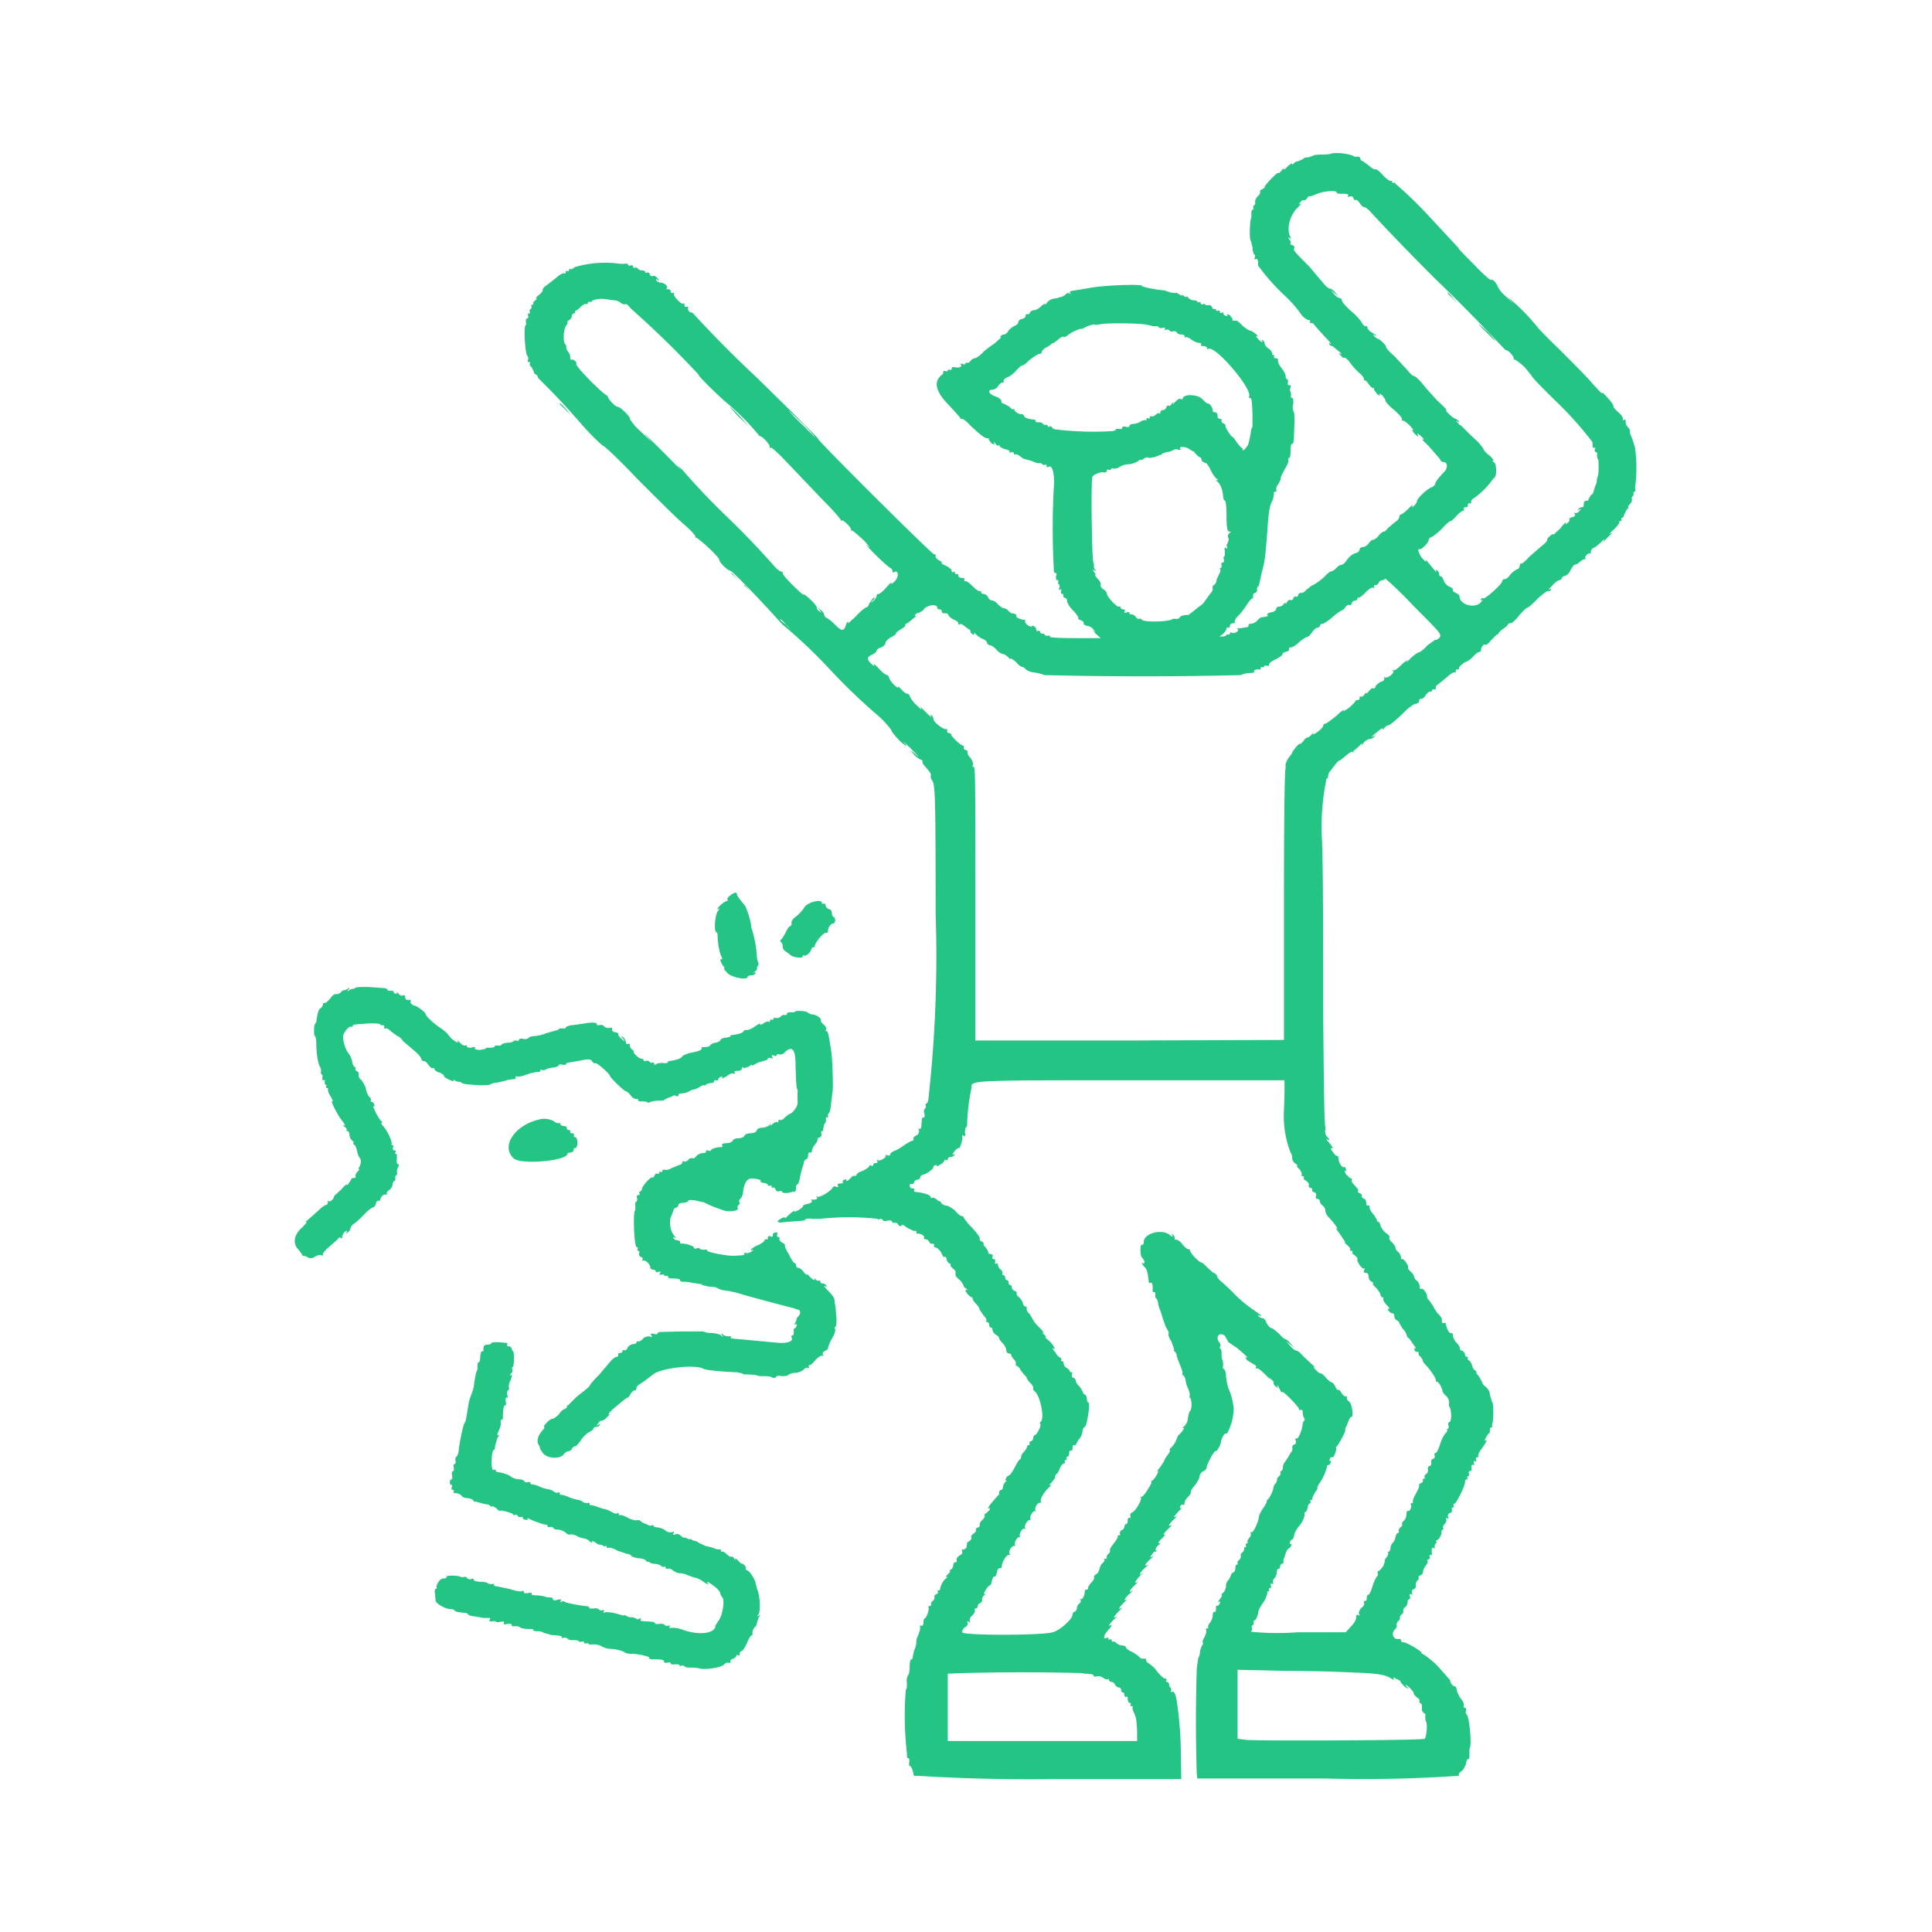 <svg xmlns="http://www.w3.org/2000/svg" width="350" height="350"><path d="M241.2 27.8c0 .1-.8.2-1.7.2-.9 0-1.6.1-1.6.2l-.8.3c-.5 0-1 .1-1 .3l-.9.4c-.3 0-.7.2-.8.4-.2.2-.3.3-.3.1 0-.2-.3 0-.8.4-.4.5-.7.7-.7.5 0-.1-.3 0-.5.4-.3.3-.5.5-.5.3 0-.3-2.5 2.2-2.5 2.6 0 .1-.2.3-.5.4-.3.1-.4.4-.3.5 0 .2-.1.5-.5.8-.3.4-.5.8-.4 1 0 .2 0 .5-.2.6-.2.1-.2.3-.1.5l-.1.3c-.2 0-.3.2-.3.5v.9c-.3.4-.4 4.2-.1 4.2l.3 1.2c0 .6.2 1.2.3 1.3.2 0 .2.3.1.6s0 .4.2.2c.3-.1.5.4.4 1.2l1 1.3a38.1 38.1 0 004 4.3 22.1 22.1 0 013 3.5c.5.5 1 .8 1.2.8.2 0 .3 0 .2.3 0 .2 0 .3.2.2.2 0 .5.1.7.5l1.8 2c.8.8 1.3 1.4 1 1.3-.2-.2-.3-.2-.2 0 .1.3.4.4.6.4l1.1.9c.5.4.7.7.4.5-.4-.2-.4-.1 0 .3.2.3.5.5.6.4.2-.1.6.3 1 .8.4.6 1.2 1.5 1.8 2 .5.4.9 1 .8 1.2-.1.2-.1.3 0 .1.2-.1.5.2.8.6.3.5.7.8.8.8.2 0 .3.1.2.3l.6.8c.5.4.6.4.4.1-.1-.3 0-.2.5.1.3.4.6.8.6 1 0 .2.7 1 1.6 1.7.9.8 1.5 1.5 1.4 1.7-.1.2-.1.3 0 .2.2-.1.8.3 1.4.9l.7.8c-.4-.1-.3 0 0 .5.7.7 1 .9.7.3-.1-.3 0-.2.5.2.7.6.9 1 .2.6l1.4 1.4 2 2.3c0 .3.4.5.6.5.7 0 .8.9.3 1.6-1.4 1.5-1.6 1.8-1.8 2.3 0 .3-.4.6-.7.7-.8.3-2.6 2-2.6 2.5 0 .2-.3.6-.5.8-.5.4-.5.4-.3 0 .1-.3-.2 0-.8.6-.6.6-1.2 1-1.3 1-.1 0-.3.2-.3.4 0 .3-.3.7-.8 1l-1.3 1.1c-.2.3-.5.6-.7.6-.2 0-.6.3-1 .8-.3.4-.8.7-1 .7-.2 0-.5.3-.8.7-.2.3-.7.6-1 .6-.3 0-.6.2-.6.5 0 .2-.3.5-.7.6-.5.1-1.1.6-1.5 1.1-.3.5-.8 1-1 1-.2 0-.7.2-1 .6-.3.3-.7.6-.9.6-.2 0-.6.3-1 .7-.6.7-2 1.7-2.6 1.9l-1 .8c-.3.4-.8.6-.9.5-.1 0-.3 0-.5.3 0 .3-.3.5-.4.4-.2-.1-.4 0-.5.3 0 .2-.3.4-.5.3-.1-.1-.4 0-.6.3-.2.4-.3.5-.3.3s-.2-.1-.3.1c-.2.3-.6.5-.9.5-.3 0-.5.2-.5.4s-.3.5-.8.6c-.6.1-.9.3-.8.5.2.2 0 .3-.9.4-.2 0-.6.2-.9.6a2 2 0 01-1.1.6c-.4 0-.6.1-.5.3 0 .1 0 .2-.2.3l-1.2.2h-.5c-.1 0-.2.1 0 .3.1.3-.8.8-1.2.5-.1-.1-.3 0-.3.2s-.1.2-.3.1l-.3.1c0 .1-.3.3-.6.3h-.7l.7-.5c.3-.3.6-.7.6-1 0-.1.1-.2.3-.1.2 0 .3 0 .3-.3s.3-.5.6-.5c.2 0 .4 0 .3-.2-.1 0 0-.5.4-.9a14 14 0 002-2.6c.4-.5.7-.9.9-.8v-.3c0-.3 0-.6.4-.7.3-.1.4-.4.3-.7l.1-.4c.1 0 .3-.2.3-.4l.5-2.3c.5-1.7.6-2.4 1-7.5.2-3.3.4-4.6 1-5.6l.2-1c-.1-.3 0-.4.2-.4s.3-.2.2-.4c0-.2 0-.6.3-.9.2-.3.5-.8.5-1.1 0-.3.4-1.1.8-1.8.4-.6.7-1.4.6-1.6V83c.3 0 .4-.4.4-1.3 0-.8.1-1.4.3-1.3.1.1.3-.3.3-1l.1-2.9c0-1 0-1.9-.2-2-.1-.3-.2-.9 0-1.4 0-.5 0-1-.2-1s-.3-.2-.2-.6l-.1-.6c-.1 0-.2-.3 0-.7 0-.4 0-.6-.2-.4-.3 0-.3 0-.3-.5.1-.3 0-.6-.1-.6-.2 0-.3-.3-.3-.6s-.4-1-.8-1.5-.6-1-.6-1.3c.1-.2 0-.4-.4-.4-.2 0-.4-.1-.3-.3.1-.1 0-.3-.1-.3-.2 0-.3-.1-.2-.2 0-.2-.2-.6-.6-.9-.5-.3-.8-.7-.8-1 0-.2-.2-.5-.4-.6-.2-.1-.2 0 0 .2 0 .3-.1.2-.5-.1-.7-.7-.9-1-.3-.7.2.1 0 0-.3-.4-.4-.4-1-.7-1.1-.7-.2 0-.8-.4-1.3-.8-.5-.5-1-1-1.2-1h-.6c-.1 0-.2-.2-.1-.3l-.5-.7c-.4-.2-.6-.2-.5 0 .2.2 0 .2-.2.1-.3 0-.5-.3-.5-.5 0-.1-.2-.2-.3 0-.2 0-.3 0-.3-.2s-.2-.3-.4-.2c-.1.1-.3 0-.3-.1 0-.2-.1-.3-.3-.2-.1 0-.3 0-.4-.3-.1-.3-.4-.5-.7-.4h-.5c0-.2-.2-.3-.4-.2-.3.1-.5 0-.5-.2s-.1-.3-.3-.1l-.3-.1c0-.2-.3-.3-.7-.3-.4 0-.8-.3-1-.5 0-.2-.2-.3-.2-.1l-.5-.1c-.2-.3-.4-.3-.4-.2 0 .1-.3 0-.5-.2-.3-.2-.6-.3-.7-.2l-.8-.1-1.2-.4c-1.5-.1-4-.6-4-.8 0-.4-6.9-.1-9.1.3l-2.4.4-1.2.2c-.3 0-.5.2-.3.4.1.2 0 .3-.2 0-.2 0-.5 0-.6.2-.2.2-.5.4-.9.5a2 2 0 00-.6.2l-.7.1a2 2 0 00-1.2.7c-.2.3-.4.4-.4.3 0-.1-.3 0-.7.4-.4.4-1 .7-1.3.7-.3 0-.6.2-.7.4-.1.3-.3.4-.5.3-.1 0-.3 0-.3.3s-.3.5-.7.6c-.3 0-.6.3-.6.5s-.2.5-.6.7a3 3 0 00-1.2.9c-.2.4-.6.7-.8.7-.2 0-.5.1-.6.3-.2.2-.1.3.2.2l-.2.1-1.1 1-.6.4-1.3 1c-.7.8-1.5 1.3-1.7 1.3-.2 0-.6.2-.8.5-.2.3-.5.4-.6.3-.2 0-.3 0-.3.2 0 .1-.3.2-.5 0-.4 0-.5 0-.3.2.2.4-.4.6-1.3.4-.3 0-.4.1-.4.3 0 .2-.2.3-.3.2-.2-.1-.4 0-.4.1 0 .2-.2.2-.5.1h-.3c0 .2 0 .6-.4.8-1.4 1.2-1 3 1.5 5.5l1.9 2.1c0 .2.2.3.4.3s.8.4 1.3 1c2.1 2 2.8 2.5 3.3 2.5.2 0 .3 0 .2.2l.5.7c.6.3.6.3.5 0-.2-.3 0-.2.2 0 .2.4.5.5.6.4.2-.1.2 0 .2.1 0 .2.5.4 1 .6.5 0 .9.3.8.5-.1.1 0 .2.3 0 .2 0 .5 0 .5.3 0 .2 0 .2.2.1.2 0 .5 0 .8.3l.7.5 1.5.4c.6.3 1.3.5 1.4.4.2 0 .4 0 .5.2.1.1.4.2.5.1.2-.1.3 0 .3.2s.1.3.3.2c.7-.5 1.2 1 1 3.9a134.7 134.7 0 000 14.4c0 .5 0 .9.3.9.2 0 .3.3.1.6 0 .4 0 .7.2.7s.3 0 .2.2v.5c.3.1.3.4.2.7-.1.4 0 .5.2.3.2-.1.3 0 .1.3 0 .2 0 .5.2.5s.3 0 .2.2c0 .2 0 .4.3.5.3.1.5.4.4.6 0 .2.4 1 1 1.6.7.7 1.2 1.4 1 1.5 0 .1.2.3.6.4.3.1.5.4.4.5 0 .2.2.4.7.5.4 0 1 .4 1.1.7.4.4.4.5 0 .2-.3-.2-.1 0 .4.5l.9.8h-4.7c-3 0-4.7-.1-4.5-.3 0-.2 0-.2-.4-.1l-.5-.1c0-.2-.2-.3-.5-.3-.2 0-.4-.2-.4-.4 0-.1-.2-.2-.4-.1-.1.1-.3 0-.3-.3 0-.2-.2-.5-.5-.6-.3-.1-.4 0-.2.2l-.6-.2c-.5-.3-.8-.7-.7-.9.1-.1 0-.2 0-.2-.6 0-1.7-.4-1.6-.7.2-.2-.3-.5-.9-.5l-.5-.4c-.1-.2-.5-.5-.8-.5-.3 0-.8-.4-1.1-.7-.3-.4-.8-.7-1-.7-.3 0-.7-.3-.8-.6-.2-.4-.6-.6-.8-.6-.3 0-.5-.2-.5-.4 0-.1-.1-.2-.3-.1-.1 0-.6-.3-1.1-.8-.5-.5-1.1-1-1.3-1-.3 0-.4 0-.3-.2.1-.2 0-.4-.4-.4s-.7-.2-.7-.4c0-.3-.1-.4-.3-.3-.2 0-.3 0-.3-.2s-.1-.3-.3-.2c-.2.2-.3 0-.3-.2 0-.3-.5-.6-1-.9-.5-.2-.9-.4-.8-.5.1-.1-.1-.3-.5-.5s-.7-.6-.6-.8c0-.2 0-.3-.3-.3-.4 0-21-20.5-21-20.9 0-.2-5-5.1-11-11a212.8 212.8 0 01-11.8-11.9c-.4.2-1-.6-.7-.9 0-.1 0-.2-.3-.1-.2 0-.4 0-.4-.3s0-.4-.2-.3c-.3.3-2-1.5-1.7-1.8.2-.1 0-.2-.2-.1-.2 0-.4 0-.4-.3 0-.2-.1-.4-.4-.4-.3 0-.5 0-.3-.2.3-.3-.5-1-1.1-1-.3 0-.7-.2-.8-.4-.1-.3 0-.3.2-.1.4.2.4.2 0-.3-.2-.3-.6-.5-.8-.4-.2.1-.5 0-.6-.3 0-.3-.3-.4-.5-.3-.2.1-.3 0-.3-.1 0-.2-.3-.3-.6-.3s-.7-.2-.8-.4c-.1-.1-.3-.2-.5-.1s-.3 0-.3-.2-.2-.3-.5-.2c-.2.1-.4 0-.4-.1 0-.2-.3-.3-.7-.2h-.7a19.3 19.3 0 00-8.3.6c-.3.3-.7.5-.8.3-.1 0-.2 0-.2.2s-.1.3-.3.2c-.2-.1-.3 0-.3.2s-.2.3-.4.2c-.2 0-.8.3-1.3.8L99 51.7c-.4.2-.7.6-.7.9 0 .2-.4.7-.9 1l-.4.5c.4-.1.3 0 0 .3-.3.2-.5.5-.4.6.1.1 0 .2-.1.2-.3 0-.3.2-.2.3 0 .2 0 .4-.2.5-.2.1-.2.3-.1.5 0 .2 0 .3-.2.3s-.2.2-.1.5c0 .2 0 .4-.2.4s-.3.3-.2.7v.5c-.5-.3-.2 5 .2 5.5.2.3.3.7.1.8 0 .2 0 .4.2.4s.3 0 .2.2c-.1.2 0 .5.3.7l.4.8c0 .3.2.5.3.5.2 0 .4.3.5.7a131.6 131.6 0 017.8 8.3c2 2.3 3.9 4 4 4 .1-.1 2.9 2.5 6.1 5.9 3.3 3.3 7 7 8.4 8.2 1.4 1.2 2.3 2.2 2.2 2.4-.1.2-.1.3 0 .1.3-.2 4.3 3.5 4.3 4s1.6 2 2 2c.4 0 6.2 6.1 9.4 9.7a90 90 0 018.2 7.7 106 106 0 009 8.7 16 16 0 012.6 2.8c-.1.1.6 1 1.6 2 1 .9 1.4 1.1.9.5-.6-.7-.4-.5.7.5 1.6 1.6 2.2 2.3 1 1.2l-.8-.6.6.7c.3.4.9.8 1.2 1 .3 0 .5.2.4.4-.1.1.3.7.8 1.2.5.6.9 1.1.7 1.3 0 .2 0 .5.2.8.6.7.7 2 .7 24.2a233.7 233.7 0 01-1.3 33.5c0 .4-.2.8-.3.9-.2 0-.3.3-.2.4.1.2 0 .4-.1.5-.2.1-.3.6-.1 1 0 .5 0 .8-.1.6-.2 0-.4.1-.4.5l-.1 1.2c0 .3-.2.5-.4.4-.2-.1-.2 0 0 .3 0 .4-.1.7-.5.9-.4.2-.6.4-.5.6v.3c-.3 0-1 .4-1.6.8-.7.5-1.5 1-1.9 1.1-.4.2-.7.4-.7.6 0 .2-.2.3-.5.2-.3-.1-.5-.1-.4 0 .4.3-1 1.1-1.3.9-.3-.2-.3-.1-.2.1.2.2 0 .4-.2.4-.3 0-.5.1-.5.3 0 .2-.2.3-.3.2-.2-.2-.4-.1-.4 0 0 .3-1.4 1.1-1.8 1.1l-.5.4c0 .3-.3.4-.5.3l-.3.1-.7.7c-.3.2-.5.2-.4 0 .1-.2 0-.2-.3-.1s-.4.3-.3.5c.1.1-.1.2-.5.2s-.6.2-.4.4c.1.3 0 .3-.3.2-.4-.2-.6 0-.7.2-.3.6-2.3 1.8-2.7 1.6-.2-.2-.3-.1-.1.1.2.3-.2.5-.9.4-.1 0-.2.1 0 .3 0 .2-.3.4-.8.5-.5.1-1 .3-.8.4 0 .1-.3.4-.8.7-.6.3-.9.4-.8.2.3-.4-1 .6-1.5 1.2-.1.1-.2.2-.2 0 0-.3-1.3.4-1.3.7 0 .2.6.2 1.2.1l2.5-.2c.7 0 1.3-.1 1.3-.3 0-.1.6-.2 1.3-.1h1.4a48 48 0 0110.4 0c0 .1.3.2.4 0 .2 0 .4 0 .5.2.1.2.5.3 1 .1.4 0 .7 0 .7.2s.2.3.5.2l.5.1c0 .2.2.4.4.5.3.1.4 0 .3-.2 0-.1.4 0 1 .5.8.4 1.4.7 1.5.6.1-.1.2 0 .2.2s.1.3.2.3c.5-.1 1.4.4 1.2.7-.1.1 0 .3.3.3.2 0 .5.2.6.4.1.3.4.5.6.4.2 0 .4.1.3.3 0 .3.1.4.3.4.2 0 .6.3 1 .9.2.5.5 1 .6.8.2-.1.3 0 .4.5.1.4.4.7.5.7.2 0 .3 0 .2.2-.1 0 0 .3.3.6.3.2.6.5.6.7v.6c0 .2.5.7 1 1.1l.5.8c-.1 0 0 .3.4.5.3.3.4.4.2.3-.7-.3 0 .8.6 1.2.3.1.5.3.4.4 0 .1.2.5.7 1 .4.4.6.9.6 1l.6.9c.4.4.7.9.6 1-.1.2 0 .3.1.3.2 0 .4.2.4.5 0 .2.1.5.3.5.2 0 .3.2.3.4 0 .3.3.7.6.9.4.2.6.5.6.6 0 .2.3.6.7 1 .3.3.6.9.6 1.2 0 .3.2.6.5.6.2 0 .4.1.4.3 0 .2.3.5.5.8.3.3.4.6.3.8 0 .1 0 .3.3.4.3.2.5.4.5.6l.7.9.5.5c-.1 0 .1.4.5.9.5.4.7.9.7 1-.1.2 0 .5.3.7 1 .9 1.8 5 1 5.5-.1 0-.2.3 0 .4.1.4-.6 1.8-1 2-.2 0-.3.2-.3.5 0 .2-.2.5-.4.6-.3 0-.3.2-.3.4.1.1 0 .3-.1.3-.2 0-.3 0-.3.2 0 .1-.2.6-.6 1-.4.4-.6.9-.5 1l-.1.3c-.2 0-.6.6-1 1.4-.4.8-.9 1.5-1.1 1.6-.3 0-.5.4-.6.6-.1.3 0 .4.2.3l-.2.2c-.3.3-.5.7-.5 1 0 .3-.2.5-.3.5-.2 0-.4.2-.4.5 0 .2 0 .5-.2.5l-1.2 1.4c-.5.6-.7 1-.5 1 .2-.2.3-.1.2.2l-.6.6c-.3.1-.4.3-.3.5 0 .1-.1.5-.5.8-.3.3-.5.7-.4.8 0 .2 0 .4-.3.5-.3.1-.5.3-.4.4.1.2-.1.5-.4.7-.4.3-.6.6-.4.7 0 .1 0 .4-.4.7-.4.2-.5.4-.4.4l-.1.7c-.2.3-.5.5-.6.4-.2 0-.3 0-.2.3.1.3 0 .6-.5.8-.3.2-.6.6-.5.8.1.3 0 .4-.2.4s-.4.2-.4.5-.2.7-.4.8c-.3.2-.4.3-.2.3.1 0 0 .3-.5.7l-.3.4c.4-.1.4 0 0 .3-.5.4-1 1.5-1 1.9 0 0 0 .2-.2.2s-.3.1-.2.3c.1.1 0 .3-.3.4-.3.2-.4.4-.3.5 0 .2 0 .5-.3.7-.3.2-.4.5-.3.6 0 .2 0 .3-.2.3s-.3.1-.3.3c.2.4-.4 2-.7 2-.1 0-.2.3-.2.7 0 .5-.2.7-.4.6-.2-.1-.3 0-.2.2 0 .3 0 .7-.2 1 0 .3-.3.8-.4 1.1a2 2 0 00-.1.8c0 .2-.1.8-.4 1.4l-.3 1.4c0 .1 0 .2-.2.2s-.3.6-.3 1.3c0 .7-.1 1.4-.3 1.6-.2.3-.3.9-.2 1.5 0 .5 0 1-.2 1.1a57.6 57.6 0 00.2 11.5c0 .5 0 .9.2.9s.3.3.2.8v.6c.3-.1.7.7.8 1.6 0 .2.3.3.6.2a325.5 325.5 0 0024.2.6h23.7l-.1-6a66.4 66.4 0 00-.7-8c-.2-1.4-.5-2-.9-1.8-.2.1-.3 0-.1-.3l-.1-.5c-.2 0-.3-.3-.3-.5 0-.3-.2-.5-.4-.5s-.2-.1-.1-.3c.1-.2 0-.3-.2-.3-.3 0-.9-.6-1.4-1.2a5.9 5.9 0 00-1.5-1.5c-.4-.2-.6-.5-.6-.7 0-.2-.1-.3-.3-.2-.3 0-.6 0-.9-.3-.2-.3-.9-.7-1.4-1-.6-.2-1-.6-1-.7 0-.2-.3-.4-.7-.4-.3 0-.8-.2-1-.4-.3-.3-.6-.4-.7-.3 0 .1-.2 0-.2-.2s-.1-.3-.3-.2c-.2.1-.3 0-.3-.1 0-.2-.1-.3-.3-.2-.7.4-.6-.4.1-1.2.9-1 1-1.3.4-1-.4.3.3-.7 1-1.3.5-.4.5-.4 0-.2-.5.3.1-.6 1-1.4.4-.4.4-.4 0-.2-.6.3 0-.6 1-1.4.3-.3.3-.4 0-.1-.6.2 0-.7.9-1.4.4-.4.4-.4 0-.2-.6.3 0-.6 1-1.4.3-.4.3-.4 0-.2-.6.3 0-.6.8-1.4.5-.3.5-.4 0-.1-.5.2.1-.7 1-1.4.4-.4.4-.4 0-.2-.6.3 0-.6 1-1.4.2-.2.2-.3 0-.2-.4.2-.4.1 0-.4.2-.4.5-.6.7-.5.1.1.2 0 0-.2-.1-.3 0-.6.5-1l.4-.4c-.7.3-.5-.2.4-1l.5-.6c-.7.4-.4-.1.5-1 .5-.4.7-.7.5-.6-.7.4-.5-.1.4-1 .5-.4.7-.7.5-.6-.7.4-.4 0 .5-1 .4-.4.7-.6.4-.5-.2.1-.3 0-.2-.3.1-.2.3-.4.5-.3.2.1.3 0 .3-.4 0-.2.3-.7.6-1 .4-.4.6-.7.5-.9 0-.1.2-.6.6-1 .4-.5.9-1.3 1-1.7 0-.5.4-1 .8-1.1.3-.2.5-.5.5-.6-.1-.4 1.4-3.2 1.6-3 .3.1 1.1-1.4 1-1.9l.4-.9c.3-.4.5-.5.5-.4 0 .2.2 0 .4-.4a10 10 0 001-4.2c-.2-1.5-.5-2.6-1-3.7-.2-.7-.4-1.7-.4-2.3 0-.6-.3-1.1-.4-1.1-.2 0-.2-.4-.1-.8l-.1-.8c-.1 0-.2-.4-.2-1 0-.5 0-1-.2-1-.1-.1-.2-.4 0-.5 0-.2 0-.5-.2-.7-.8-1 0-2 1-1.2l.4.7.2.4.7.5.9.6c2 1.7 2.2 2 1.8 1.7-.4-.1-.3 0 0 .5l1.3.8c.3.1.5.4.3.5 0 .2 0 .3.2.2.2-.1.8.4 1.5 1.1l.9.9c-.2-.4-.2-.4.2 0 .3.2.5.5.4.6 0 .1.1.4.4.7.5.3.5.3.3 0-.1-.3 0-.3.2 0l.5 1h.3c.3 0 2.9 2.7 2.9 3 0 .2.1.3.4.2.2 0 .3.1.3.4 0 .2 0 .6.2 1 .2.3.2.6 0 .6l-.2.4c0 1-.8 3-1.1 2.8-.2-.1-.3 0-.2.3.2.4 0 .7-.2.8-.3 0-.4.3-.4.6.1.2 0 .6-.3.9l-.4.7-.5.8c-.3.3-.5.8-.5 1.2 0 .3-.2.6-.3.6-.2 0-.2.1-.1.3 0 .1 0 .5-.4.7-.2.3-.4.5-.2.5l-.2.6a2 2 0 00-.5.8c0 .6-.7 2-1 2.2-.2.2-.3.4-.2.5l-.5.9c-.4.5-1 1.5-1 2.2-.3 1.1-1 2.5-1.3 2.4-.1-.2-.2 0-.1.2 0 .2 0 .6-.3.8-.2.3-.4.6-.3.7.1.2 0 .3-.1.3-.2 0-.3.2-.2.4.1.1 0 .3-.1.3-.2 0-.3 0-.2.2 0 .2 0 .5-.3.7-.3.2-.4.5-.3.6 0 .2 0 .5-.3.8-.3.2-.4.5-.3.6.1.1 0 .2 0 .2-.3 0-.4.3-.4.7 0 .4-.2.7-.4.8-.2 0-.4.3-.4.5l-.4.8c-.3.2-.5.7-.5 1.1 0 .4-.2 1-.5 1.2-.3.3-.4.5-.3.5.2 0 0 .3-.3.7-.3.4-.4.6-.2.5.2-.2.3 0 .2.2-.1.3-.3.5-.5.5-.1 0-.3.1-.2.3 0 .6-.1 1-.3.8-.2 0-.3.2-.3.7 0 .4-.3 1-.5 1.3-.3.3-.4.7-.3.8 0 .1 0 .2-.2.2s-.3.1-.2.3c.1.2 0 .7-.3 1.3-.3.5-.4.9-.3.9.1 0 0 .2 0 .4-.2.2-.4.8-.5 1.3 0 .5-.2 1-.3 1.1l-.2 1.2-.1 1a299.5 299.5 0 000 18.7l.1 1h23.5a248.8 248.8 0 0023.9-.5c-.1-.2 0-.5.4-.8.4-.2.7-.9.9-1.4 0-.5.3-1 .4-.8.2 0 .2-.3.2-.8v-1.1c.5-.3 0-5.8-.5-6.2-.2-.2-.2-.5-.1-.8 0-.2 0-.4-.2-.4s-.3-.2-.2-.4c0-.3-.1-.8-.5-1.2a5 5 0 01-.8-1.6c0-.5-.3-.8-.4-.7-.1 0-.4-.2-.6-.5-.3-.6-.3-.6 0-.4l-2.2-2.5a15.1 15.1 0 00-3-2.5s-.2 0-.2-.2c0-.3-2.7-1.9-3.3-1.9-.2 0-.4-.1-.4-.3 0-.2-.1-.3-.3-.3-1 .3-1.6-1-.8-1.7.3-.3.4-.6.3-.8 0-.1 0-.4.3-.7.2-.2.4-.5.3-.6 0-.1 0-.4.3-.6.3-.2.4-.5.3-.6 0-.2 0-.5.3-.7.3-.2.5-.6.5-1 0-.3.2-.5.3-.5.2 0 .2-.3.1-.6s0-.4.2-.3c.2.2.3.1.2-.2-.1-.3 0-.6.3-.7.3-.1.4-.4.4-.6-.1-.2 0-.6.2-.9.3-.2.4-.5.3-.6-.1-.1 0-.3.3-.4.3-.1.5-.4.5-.7 0-.3.3-.8.5-1.1.3-.3.4-.7.3-.9-.1-.1 0-.2.2-.2s.3-.3.2-.5c-.1-.3 0-.4.1-.3.2.1.3 0 .3-.2-.1-1 0-1.3.4-1h.2c-.2-.2-.1-.5 0-.8.3-.2.3-.4.2-.4-.2 0 0-.2.3-.4s.5-.7.6-1c0-.5.1-.8.3-.8.1 0 .2-.1 0-.3 0-.1 0-.4.3-.7.2-.2.4-.6.3-.8-.1-.3 0-.4.2-.2.2.1.3 0 .1-.3 0-.3 0-.6.4-.7.3-.1.4-.4.3-.6 0-.3 0-.4.2-.4s.2-.2.1-.4c0-.1 0-.3.2-.3.3 0 1.9-3.2 1.9-3.9 0-.3.1-.5.3-.5.2 0 .2-.1.1-.3 0-.1 0-.3.2-.3.1 0 .2-.2.1-.5-.1-.2 0-.4.2-.4s.3-.1.3-.3c-.1-.6 0-1 .3-.8.2 0 .2 0 .1-.4-.1-.3 0-.4.2-.3.2.2.3 0 .2-.2-.1-.3 0-.5.2-.5s.3-.1.2-.2c-.1-.1.1-.7.5-1.2 1-1.4 1.3-2 .8-1.6-.4.2.3-1.1.8-1.5v-.5l.1-.4c.2 0 .4 0 .3-.2v-.4c.3-.4.3-4 0-4l-.4-1.3c0-.6-.4-1.2-.8-1.5-.3-.2-.6-.6-.6-.8l-.6-1.1c-.4-.4-.6-.7-.4-.7l-.2-.3c-.3-.1-.5-.5-.6-.8 0-.3-.3-.8-.5-1-.3-.1-.4-.4-.3-.5.1-.1 0-.2-.2-.2s-.3-.2-.3-.4c0-.3-.3-.6-.5-.7-.3 0-.5-.3-.4-.4 0-.1-.2-.6-.6-1-.4-.4-.7-1-.7-1.4 0-.3-.2-.5-.3-.4-.3.2-.8-.7-1-1.7 0-.2-.1-.2-.3-.1-.2 0-.3 0-.4-.2v-.6a3 3 0 00-.8-1c-.3-.5-.7-1-.7-1.2l-.7-1c-.3-.3-.5-.6-.5-.8.2-.4-.8-1.7-1-1.4-.2 0-.3 0-.3-.4 0-.3-.2-.7-.4-1-.3-.1-.5-.5-.6-.7 0-.3-.3-.7-.6-1-.4-.3-.6-.7-.5-.8.1-.4-.9-1.7-1.1-1.5-.1.1-.2 0-.2-.3s-.2-.7-.5-1c-.2-.1-.5-.5-.5-.8 0-.2-.4-.7-.7-1-.3-.3-.5-.6-.4-.8.1-.2-.2-.6-.6-.8-.4-.3-.9-1-1-1.3 0-.4-.3-.8-.5-.8s-.2 0-.1-.2l-.6-1c-.4-.4-.8-1-.8-1.4 0-.3-.1-.4-.3-.3-.2 0-.3-.1-.3-.5s-.2-.7-.5-.8c-.2-.1-.4-.3-.3-.5 0-.1 0-.3-.3-.4-.3-.1-.5-.3-.4-.4.2-.2 0-.4-1-1.5-.1-.2-.2-.5-.1-.6.1-.1 0-.2-.1-.2-.2 0-.6-.4-1-.8-.2-.5-.3-.7-.1-.6.2.1.3 0 .1-.3 0-.3-.2-.4-.3-.4-.3.3-1-.8-1-1.4 0-.3-.1-.6-.3-.6-.2 0-.5-.3-.8-.8-.3-.4-.4-.7-.2-.6.5.3.2-.3-.6-1.2-.4-.5-.4-.6 0-.3.3.1.3 0-.1-.5-.4-.3-.5-.9-.4-1.3v-.6c-.2 0-.3-9.7-.4-21.5 0-11.9 0-25.5-.2-30.2a43.4 43.4 0 01.8-11.3c.1 0 .3-.2.3-.5 0-.2.1-.6.3-.8l1-1.3c.4-.5.7-.8.8-.7l1-.8c.6-.5 1.1-.9 1.3-.8.2.2.3.1.2 0 0-.2 0-.3.2-.3l.9-.8c.3-.4.5-.5.4-.3 0 .3 0 .2.3-.2s.8-.7 1.1-.7c.3 0 .8-.3 1-.6.4-.5.4-.5-.1 0l-.6.2 1.2-1c.6-.5 1-.7.9-.5-.1.3 0 .2.2 0 .3-.4.6-.6.8-.6.3 0 1.7-1.2 3.4-2.9.6-.5 1.3-1 1.6-1 .3 0 .6-.3.6-.5 0-.3.1-.4.4-.4.2 0 .6-.3.8-.7.3-.4.7-.7.8-.6.2 0 .3 0 .3-.2 0-.1.2-.3.4-.2.2 0 .4-.1.3-.3 0-.3.2-.5.4-.6l1.6-1.3c.6-.6 1.3-1 1.4-.9.2.1.3 0 .2-.2 0-.2.1-.4.3-.3.2 0 .4-.1.3-.3 0-.2.5-.6 1-1 .7-.2 1.4-.8 1.7-1.2.4-.4.8-.7 1-.7.2 0 .3-.2.3-.3 0-.6.5-1.2.8-1 .2.1.6-.3 1-.8l1-1 .3-.1c0-.2.4-.6.8-.9.5-.3.9-.7 1-.9 0-.1.2-.2.5-.2.2 0 .9-.6 1.5-1.4.7-.8 1.3-1.4 1.5-1.4.1 0 1-.7 1.8-1.6 1-.9 1.8-1.5 1.9-1.4.2 0 .4 0 .5-.2.2-.3 0-.3-.2-.1-.3.1 0-.2.5-.7.5-.6 1.1-1 1.3-1 .2 0 .4-.2.4-.3 0-.2.3-.4.6-.5.3 0 .8-.5 1-1 .3-.5.6-1 .8-1 .2 0 .6-.2.9-.5.3-.3.7-.5.9-.5.1 0 .2 0 .1-.2-.2-.2.5-1 .8-.8.1 0 .2-.1.2-.4 0-.3.3-.6.6-.7.3-.1.8-.6 1.3-1 .4-.5.6-.6.5-.4-.2.5-.2.5.2 0l.9-.9c.4-.3.4-.4 0-.2-.3.2 0-.2.7-.8.6-.6 1-1.2 1-1.3-.2-.1 0-.2.1-.2.2 0 .3-.1.2-.3 0-.2 0-.3.2-.3.1 0 .3-.2.3-.5l.5-1c.3-.2.4-.4.3-.4-.2 0 0-.3.3-.6s.4-.8.3-1c0-.1 0-.3.2-.4.1-.2.2-.4.1-.5 0-.2 0-.3.2-.3s.2-.3.1-.7a27 27 0 000-7.3l-.5-1.6c-.3-.6-.5-1.3-.4-1.3 0-.1 0-.4-.3-.7-.4-.5-.5-.6-.5-1.3 0-.2-.2-.2-.4-.1s-.2 0-.1-.1c.1-.2-.2-.8-.7-1.2-.6-.5-1-1-1-1.1 0-.3-.1-.6-1.4-2-.5-.5-.7-.8-.6-.5 0 .3-.7-.5-1.8-1.7-1-1.2-3.8-4-6-6.2-2.3-2.2-4.1-4.1-4.1-4.2a38.3 38.3 0 00-5.4-5.4l1.3 1.4-1.5-1.4a6.3 6.3 0 01-1.5-1.8c0-.2-.3-.6-.6-1-.4-.2-.6-.4-.6-.2s-1.4-1-3-2.7c-1.6-1.6-3-3-2.9-3.1l-5.3-5.7a72 72 0 00-6.2-6c.1-.2 0-.2-.1-.1-.2.1-.4 0-.4-.1 0-.2-.1-.3-.3-.2-.1 0-.8-.4-1.4-1.1-.6-.7-1.3-1.2-1.4-1-.2 0-.7-.3-1.1-.7l-1.1-.8c-.2 0-.4-.2-.5-.5 0-.3-.4-.4-.6-.3-.2 0-.6 0-.7-.2a9 9 0 00-4-.4m1 7c0 .2.3.3.6.3 1.3 0 1.7 0 1.5.4-.1.2 0 .2.3.1s.6 0 .7.3c0 .3.3.4.4.3.2 0 .5.2.8.7.3.4.6.7.8.6 0 0 .6.3 1 .8a421.2 421.2 0 0011.8 12.2 346.2 346.2 0 0112.7 12.9c.6 0 1.8 1.4 1.5 1.7-.1.1 0 .2.1 0 .2 0 1 .6 1.9 1.4l1.3 1.6c-.2 0 2 2.3 4.8 5a66 66 0 016.2 7c0 .8 0 1.2.4 1 .1-.1.2 0 0 .3 0 .2 0 .5.2.5s.3.2.2.6l.1.6c.2 0 .2.7.2 1.5a7 7 0 01-.1 1.5l-.2.7c0 .3-.1 1-.3 1.2l-.3 1c0 .3-.3.6-.5.7l-.4.7c0 .2-.2.4-.4.3-.4 0-.5.3-.5 1 0 0-.1.2-.4.2-.2 0-.5.2-.6.4-.2.2-.1.2.2 0 .4-.2.4-.1 0 .3-.2.3-.6.4-.8.3-.2 0-.2 0 0 .2.1.3 0 .5-.5.6-.3 0-.6.3-.5.4.1.1 0 .4-.4.7-.4.3-.4.3-.2 0 .1-.3-.4 0-1 .9-.8.7-1.3 1.3-1.3 1.1 0-.1-.3 0-.6.3-.4.3-.6.7-.5.8 0 0-.4.6-1 1l-2.3 2c-.6.7-1.2 1.2-1.4 1.2-.2 0-.3.2-.3.4s-.1.5-.4.6c-.3.1-1 .6-1.3 1-.4.6-.9.9-1 .8-.2 0-.4.1-.5.5-.2.6-3.1 3.2-3.4 3 0-.2-.3 0-.4.1-.1.3 0 .3.2.2.3-.2.1 0-.3.5-1.2 1.1-3.8.3-3.8-1.2 0-.2-.3-.4-.7-.6-.4-.2-.6-.4-.5-.6 0-.1-.2-.4-.6-.5a2 2 0 01-1-1c-.2-.5-.4-.9-.6-.9-.2 0-.3-.2-.3-.4 0-.3-.2-.6-.4-.7-.2-.1-.3 0-.1.2 0 .3 0 .1-.4-.3-1.3-1.6-1.7-2-1.5-1.6.1.3-.2 0-.6-.4-.7-.8-1-2-.5-1.7.3.1 1.6-1.2 1.6-1.6 0-.2.2-.5.5-.6.3-.1 1.2-.8 1.9-1.5.7-.8 1.4-1.4 1.6-1.4.1 0 .6-.4 1.1-1 .5-.5 1-.9 1.2-.9.1 0 .2-.1.1-.3-.1-.2 0-.3.3-.3s.5-.2.4-.4c0-.2.1-.4.3-.3.2 0 .4 0 .3-.3 0-.2.2-.5.6-.7a14.9 14.9 0 003.5-3.6c.6 0 .6-2.6 0-2.9-.2-.1-.3-.3 0-.3 0 0-.2-.4-.8-.9a4 4 0 01-1-1c0-.2-.5-.8-1-1.4a59.5 59.5 0 01-3.1-3c-.1 0-.4-.2-.6-.5-.4-.4-.4-.5 0-.2.3.1.3.1.2-.1l-.5-.4c-.2 0-.7-.3-1.2-.8-.5-.4-.7-.8-.6-.8.2 0-.6-.8-1.7-1.8l-1.8-2-1-1.2c-.6-.7-1.2-1.2-1.4-1.2-.2 0-.7-.5-1.1-1l-2.4-2.6c-1-.8-1.6-1.6-1.5-1.7.1-.1-1.2-1.5-1.5-1.4l-.6-.4c-.3-.5-.3-.5 0-.3.3.1.4.2.3 0l-1-.6c-.3-.2-.6-.6-.6-.8 0-.2 0-.3-.2-.2-.1.1-.5-.1-.7-.5-.2-.4-1-1.4-2-2.2-1-.9-1.7-1.7-1.7-2 0-.2-.2-.4-.4-.4s-.7-.3-1-.7l-.6-.7.8.6.7.6-.7-.8c-.4-.5-.9-.8-1-.7-.1 0-.6-.3-1-.8l-2.7-3.2c-2.8-2.8-3-3-2.7-3.4 0-.1 0-.4-.4-.5-.3 0-.4-.3-.3-.4.1 0 0-.4-.2-.6-.3-.4-.3-.5 0-.3.4.2.4.2.2-.1-.8-1.4-.2-4 1.3-5.4.5-.5.7-.8.5-.7-.4.2-.4.2 0-.3.2-.3.5-.4.6-.3.2 0 .4-.1.6-.4l.3-.4c0 .2.6 0 1.3-.3 1.3-.6 3.8-.8 3.8-.3m20 18.2l1 1 1 1-.9-1c-.8-1-1-1.2-1-1m-151 1.3c.4 0 1 .3 1.2.5.3.2.6.3.8.2.2-.1.6.3 1 .8l1 .9a177 177 0 0111.2 11c0 .3 2.1 2.4 4.7 4.8a44.8 44.8 0 016.4 6.4c.6 0 2.1 1.8 1.8 2 0 .2 0 .2.2.1s1.4 1 3 2.7l6.2 6.5c2 2 3.5 3.7 3.5 3.9 0 .2 0 .3.1.1.3-.3 2 1.4 1.8 1.8-.1.1 0 .2.1 0 .2 0 1.1.8 2.2 1.8 1 1.1 1.3 1.6.7 1-.6-.5 0 .2 1.4 1.6 1.4 1.4 2.7 2.5 2.9 2.5l.2.4c0 .3 0 .4.2.3.9-.6 1 .8.2 1.6-.5.5-.8.6-.6.4 0-.3-.3 0-1 .8-.6.7-1.3 1.2-1.4 1.1-.2 0-.3.2-.3.4s-.3.6-.6.9c-.5.4-.5.3 0-.2.3-.4.3-.5 0-.4l-.7 1c-.2.5-.4.8-.5.7 0-.1-1 .6-1.9 1.6l-1.5 1.4c.1-.2.1-.4 0-.4 0 0-.3.3-.4.8-.4 1-.7 1-2.1-.4a5.7 5.7 0 00-1.6-1.2l-.2-.4c0-.2-.2-.6-.6-.9-.7-.6-.7-.6-.2 0 .4.6.4.6-.1.2-.3-.2-.5-.5-.4-.6 0-.1-.4-.8-1.1-1.4-.7-.7-1.3-1.1-1.3-1 0 .2-.9-.6-2-1.7s-2-2.1-1.8-2.3c0-.2 0-.2-.1-.1-.2 0-.8-.3-1.4-1a155.8 155.8 0 00-8.1-8.5 129.2 129.2 0 01-8.6-9l-1-.9.8 1a384.2 384.2 0 00-7-7l1.8 2-2.1-2a10 10 0 01-2-2.3c.3-.2-1.7-2.2-2.2-2.2-.5 0-2-1.7-1.8-2 .2-.2.1-.2 0 0-.5.1-6-5.4-5.7-5.8.2-.3-.7-1-.9-.7-.1 0-.2-.1-.2-.5s-.2-.8-.4-1c-.2-.3-.4-.7-.3-.9l-.1-.4c-.5 0-.5-2.5 0-3.3.3-.4.4-.7.3-.8-.2 0 0-.1.3-.3.3-.2.5-.5.5-.8 0-.2.2-.4.3-.4.2 0 .3-.1.3-.3v-.2c.2 0 .6-.3 1-.7.4-.4.8-.6 1-.5.1 0 .3 0 .3-.2s.2-.3.4-.2h.3c-.2-.4 1.6-.7 2.5-.5l1.5.2m96.5 4.4l1.2.3h.7l.3.1c0 .2.3.3.7.2.4-.1.6 0 .4.2-.1.2 0 .3.2.1.3 0 .6 0 .7.2.1.2.4.2.6.1.3 0 .5 0 .7.2 0 .2.4.4.8.4.3 0 .6.1.6.3 0 .2 0 .3.2.2 0-.1.5 0 1 .4.4.3 1 .6 1.4.6.3 0 .5.2.4.3-.1.2 0 .3.4.3s.7.2.7.4 0 .2.2.1c1.2-.7 7.9 7.1 7.4 8.6-.1.2 0 .3.1.3.3 0 .4.1.5 2.9v2.3c-.1.2-.3.6-.3 1a15.7 15.7 0 01-.5 2.3l-.6.8-.4.2v-.4c-.2 0-.6-.5-1-1l-.7-1c-.3.1-1.5-1.8-1.4-2.1 0-.2-.1-.3-.4-.4-.2-.1-.4-.4-.3-.5.1-.2 0-.3-.3-.3l-.4-.2c0-.6-.1-1-.4-1-.2 0-.4 0-.5-.2 0-.7-.5-1.4-.9-1.4-.2 0-.6-.4-1-.8-.7-.8-3.2-1-3.5-.2 0 .2-.2.3-.4.2-.2-.2-.6.1-1 .5-.3.4-.5.5-.4.3.2-.3.1-.3-.2 0-.2.4-.5.5-.6.4-.1-.1-.3 0-.4.3-.1.3-.4.5-.7.5-.2 0-.4.2-.4.4s0 .3-.2.2c-.1-.1-.4 0-.6.2-.3.3-.6.4-.8.3-.2 0-.3 0-.3.2s-.1.3-.3.2c-.2-.2-.3 0-.3.1 0 .3-.1.3-.2.2-.1 0-.5 0-.9.3-.3.2-1 .4-1.3.4-.4 0-.7.2-.7.4s-.3.2-.7.1c-.4-.1-.6 0-.6.2s-.2.3-.5.2h-.6c0 .2-.4.4-.7.4a56.5 56.5 0 01-10.2-.3c-.3 0-.6-.2-.7-.3a.3.3 0 00-.5-.2c-.1.1-.3 0-.3-.1 0-.2-.1-.3-.3-.2l-.5-.1c0-.2-.4-.4-.8-.4-.3 0-.6 0-.6-.2s-.1-.3-.4-.3c-1-.1-1.6-.3-1.7-.7 0-.2-.4-.3-.7-.3-.3 0-.7-.3-1-.6 0-.3-.2-.4-.2-.3 0 .2-.4 0-.7-.4l-1.1-.6c-.3 0-.4-.2-.4-.5 0-.2-.5-.6-1.1-.8-1.2-.4-1.5-1.2-.5-1.2.3 0 .8-.3 1-.6.2-.4.6-.7.8-.7.2 0 .3-.1.2-.3 0-.2.3-.5.8-.7.5-.2 1.2-.8 1.6-1.3.4-.4.8-.8 1-.8.2 0 .6-.3.9-.6.7-.7 1.8-1.4 2.2-1.5.3 0 .4-.1.4-.3 0-.2.3-.5.7-.8a4 4 0 001.1-.7c.2-.2.3-.2.3-.1l.8-.6c.4-.4 1-.7 1-.6.2.1.6 0 1-.4.7-.5 2.2-1.2 2.4-1l1-.5c.6-.2 1.1-.4 1.3-.3.2.1.5 0 .8 0 .5-.3 6.4-.3 8.6 0m61.6 1.4c.8.9 1.6 1.6 1.7 1.6l-1.4-1.6-1.7-1.5c-.1 0 .5.7 1.4 1.5m-167.9 13l1 1 1 1-.8-1c-.9-1-1.2-1.3-1.2-1m32.3 2.2l1.9 1.8-1.6-1.8c-.9-1-1.7-1.7-1.8-1.7l1.5 1.7m11.8 1.4a25 25 0 012.3 2.6l-2.6-2.6a25 25 0 01-2.4-2.5l2.7 2.5m70 4.6l.7.4c.2 0 .2.1.2.2l.7.7c.4.2.7.4.5.4l.2.5.6.3c.1-.1.5.4.8 1 .3.7.8 1.5 1.2 1.8.3.3.4.4.1.3-.3-.1-.3 0 .1.3.5.4.9 1.5 1 2.7 0 .3.1.6.3.7.2.1.3 1.4.3 2.9 0 2.2.2 2.7.5 2.7.4 0 .4 0 0 .3-.2.1-.3.5-.2.8.2.3 0 .7-.1 1-.2.2-.2.5-.1.7.1.3 0 .3-.2.2-.3-.2-.3-.1-.2.5v.9c-.2 0-.3.3-.2.6.1.4 0 .6-.2.6s-.3.2-.2.5c0 .3 0 .5-.2.5-.1 0-.2.1 0 .3 0 .2 0 .5-.2.7l-.5 1.1c0 .4-.2.8-.5 1-.2.1-.3.4-.2.6.1.1-.1.6-.5 1l-1 1.4a3 3 0 01-1 .9l-1.1.9-.8.6c-.9 0-1.5.2-1.6.5-.2.2-.5.3-.8.2h-.5c0 .5-5 .7-5.5.2-.2-.2-.4-.3-.5-.2-.1.1-.4 0-.6-.3-.2-.3-.6-.5-.8-.5-.3 0-.4-.1-.4-.3 0-.1-.3-.2-.6 0-.3 0-.4 0-.3-.2.2-.3 0-.4-.2-.4-.3 0-.5-.2-.5-.3 0-.2-.1-.3-.3-.2-.3.2-2.2-1.8-2.2-2.4 0-.2-.3-.6-.7-.8-.3-.2-.5-.6-.4-.7.1-.2-.1-.7-.5-1.1-.4-.4-.6-.8-.5-.8.2 0 0-.2-.2-.5-.3-.5-.3-.5 0-.3.5.2.5.2.2-.1-.2-.2-.3-.6-.2-.8l-.1-.5c-.3 0-.5-14.8-.2-15.5.1-.4 1.5-1 2.2-.8.2 0 .4-.1.4-.3 0-.2.1-.3.3-.2.1.1.4 0 .5-.1 0-.2.3-.2.5-.1.1 0 .6 0 1-.3.5-.3 1.2-.5 1.7-.5s1.2-.3 1.6-.5c.3-.3.6-.4.6-.3 0 .1.3 0 .5-.2.3-.2.6-.3.8-.2.1.1.7 0 1.2-.1l1-.4c.2 0 .3 0 .3-.2l.8-.3c.5 0 1-.2 1.3-.4.2-.1.6-.2.9 0 .4 0 .5 0 .3-.2-.3-.5 1.1-.4 1.7.1m-83 22.5l1 1 1 1-1-1c-.8-1-1-1.2-1-1m128.3 11.6c-.3.3-.6.5-.8.4l-1.4 1c-.7.8-1.4 1.3-1.6 1.3-.2 0-1 .6-1.6 1.2-.6.6-.8.8-.5.4.3-.4 0-.2-.9.5-.7.8-1.5 1.3-1.6 1.1-.2 0-.2 0 0 .2.2.4-1.1 1.4-1.6 1.1-.1-.1-.2 0 0 .2 0 .2-.1.5-.6.6-.4.2-.8.5-1 .8 0 .3-.3.5-.4.4-.2-.1-.5.1-.8.5-.3.4-.5.5-.5.4 0-.2-.2 0-.3.2-.2.3-.5.5-.7.4-.1-.1-.2 0-.2.2 0 .3 0 .4-.3.4l-.4.1c0 .2-.6.8-1.3 1.4-.8.5-1.1.7-.9.4.3-.3-.3 0-1.2.9-1 .8-1.9 1.5-2.1 1.5-.2 0-.4.2-.4.4s-.5.7-1 1.1c-.6.4-1 .6-.8.3.1-.2 0-.2-.2.1-.3.3-.6.6-.8.6-.2 0-.6.3-.8.7l-.5.5c0-.2-.3 0-.7.4l-.7.9s-.2.6-.7 1.1c-.4.6-.7 1.3-.6 1.6v.4c-.2 0-.3 11-.3 24.6v24.6l-27.9.1h-28v-23.9c0-25.2 0-25.7-.4-25.7-.1 0-.2-.2 0-.4 0-.3-.2-.8-.5-1.2-.4-.4-.6-.8-.5-1 0-.1 0-.3-.3-.4-.3-.1-.5-.3-.4-.5.1-.1 0-.3-.1-.3-.4 0-2-1.5-2.2-2 0-.2-.2-.3-.4-.3s-.4-.2-.3-.4c0-.2 0-.4-.2-.3-.5.1-2.3-1.3-2.3-1.8 0-.2-.1-.5-.3-.7-.3-.1-.3 0-.1.2.1.3-.4-.2-1.2-1-.7-.7-1-1-.7-.6.3.5 0 .3-.7-.4a5.3 5.3 0 01-1.3-1.7c0-.2-.2-.4-.4-.4s-.7-.3-1.1-.8c-.5-.5-.7-.7-.6-.4.2.2-.1.1-.6-.3-.4-.4-.9-1-1-1.3 0-.3-.3-.6-.4-.6-.2 0-.9-.5-1.5-1.2-.6-.6-1-1-.9-.7.2.3 0 .3-.4-.1-.9-.8-.9-1.3.1-1.7.4-.2.8-.5.8-.7 0-.2.3-.5.8-.6.4-.2.8-.5.8-.8 0-.2.4-.7.9-1 .5-.2 1-.6 1-.7 0-.2.4-.5.9-.8.5-.3.9-.6.8-.7 0-.1 0-.3.2-.3l.6-.4a31.7 31.7 0 011.2-1c-.3 0-.3 0-.2-.2.1-.2.4-.4.7-.4l.7-.4c.5-1 2.6-1.3 2.6-.5 0 .2.2.3.4.3.3 0 .5.2.4.4 0 .2.2.3.5.3s.6 0 .7.3c.1.3.6.7 1.1.9.5.2.8.5.7.7 0 .2 0 .2.2.1s.6 0 .9.3l.8.6c.2 0 .3.2.3.4s.2.4.4.5c.3.1.4 0 .3-.2-.1-.2 0-.1.4.3.3.3.9.7 1.3.8.3.2.6.4.6.6 0 .2.2.4.5.5.4 0 1 .5 1.3.9.4.4.9.7 1.2.7.2 0 .7.4 1 .7l.2.3c-.2-.5.7 0 1.4.8.1.2.5.4.7.5.3 0 .6.3.8.5.2.2.7.4 1.3.5a8.4 8.4 0 012 .5 712.6 712.6 0 0035.6 0c.4-.2 1-.4 2-.4.3 0 .5-.2.4-.3-.1-.2.4-.4 1-.3 0 0 .2 0 .2-.3 0-.2.1-.2.3-.1l.3-.1c0-.2.2-.3.5-.2.3.1.4 0 .4-.2 0-.3.6-.7 1.3-1 .7-.4 1.2-.7 1.1-.9 0-.1.2-.3.6-.4.5-.1.7-.3.6-.5 0-.2 0-.3.3-.3s1-.4 1.6-1c.6-.5 1.2-.9 1.4-.9.2 0 .6-.4 1-1 .4-.5.8-.8 1-.7 0 0 .2 0 .3-.3.1-.3.4-.5.5-.4.2 0 1-.5 1.8-1.2a9 9 0 011.8-1.3c.2 0 .4-.3.6-.6.2-.2.4-.4.6-.3.1.1.4 0 .5-.3 0-.3.4-.5.6-.5.2 0 .4-.1.4-.3 0-.2.1-.3.3-.2 0 0 .7-.4 1.2-1 .6-.6 1.2-1 1.4-.8.2.1.3 0 .1-.1 0-.3 0-.4.3-.4.2 0 .5-.2.6-.5.1-.2.4-.4.7-.4.2 0 .4-.2.4-.3 0-.1 2.4 2 5.2 5 4.8 4.8 5.1 5.1 4.7 5.7M134.8 106l1 1 1 1-1-1c-.8-1-1-1.2-1-1m7.7 7.2l.9 1-1-1c-1-.8-1.2-1-1-1 .1 0 .6.4 1 1m-10 49c-.5.2-.7.6-.6.8.1.1 0 .2 0 .2-.2 0-.8.3-1.3.8s-.7.8-.4.7c.3-.2.3-.2 0 .3-.6.6-.8 3.9-.3 3.9.1 0 .2.2.2.5 0 1.4.3 2.9.6 3.7.3.5.3.8 0 .7-.3-.3 0 .7.5 1.3.2.2.2.4 0 .4l.7.8c.8.8 3.6 1.3 3.6.7 0-.1.3-.3.6-.3s.7-.1.8-.3c.2-.3.1-.3-.2-.2-.2.2-.2 0 .2-.2.3-.3.5-.5.3-.5l.1-.4c.2-.3.3-.5.2-.6a4 4 0 01-.3-1.4 19.9 19.9 0 00-1-5.1c0-1-.9-3.7-1.2-4-.8-1-1.4-1.7-1.4-2 0-.4-.4-.4-1.2.2m13.4 2.2c-.3.5-1 1.3-1.6 1.7-.5.4-.8.9-.7 1.1 0 .3 0 .5-.3.6-.2.1-.6.7-.8 1.2-.3.5-.6 1.1-.8 1.2-.2.2-.2.3 0 .5.2.1.3.5.3.8 0 .3.2.7.6.9l.8.6c.3.4 2.2.7 2.2.3 0-.2.1-.3.3-.2.3.2 1.2-.6 1.3-1.2.1-.2.2-.3.4-.3.1 0 .2 0 .2-.2 0-.6 1.6-2.5 2-2.4.2 0 .4 0 .4-.3 0-.7.5-1.4 1-1.4.1 0 .3-.3.3-.6s-.2-.6-.3-.6c-.1 0-.3-.3-.3-.7 0-.4-.3-.7-.5-.7s-.4-.2-.6-.5c0-.4-.3-.6-.4-.5-.2.1-.3 0-.3-.1 0-.8-2.6-.2-3.2.8M64.3 179c-.2.2-.4.2-.4.1l-.5.2c-.5.4-.5.3-.3 0 .3-.5.2-.5-.2-.1l-.5.2c0-.1-.3 0-.6.3-.2.3-.6.4-.9.4-.2-.1-.7.2-1 .7-.4.5-.9.9-1 .9-.3 0-.4 0-.4.3 0 .2-.2.5-.5.7-.3.2-.5.9-.7 2.4l-.2.4c-.1 0-.2.5-.2 1.1 0 .6 0 1.1.2 1.1 0 0 .2.5.2 1.2 0 2 .3 3.8.7 4.4.2.4.2.8.1 1l.1.3c.2 0 .3.3.2.6 0 .4 0 .6.3.5.2-.2.2 0 .1.3l.1.5c.2 0 .3.1.2.3-.1.2 0 .3.1.3.2 0 .3.1.2.3 0 .1.1.7.5 1.2.3.6.5 1 .3.9-.5-.3 1.2 3 2 3.8.3.5.4.7.2.6-.3-.2-.3 0 0 .2s.5.5.4.6c-.1.1 0 .2.1.2.2 0 .4.3.4.6 0 .4.2.9.5 1.1.3.3.4.5.2.5-.1 0 0 .2.2.3.2.1.4.7.5 1.2.1.5.3 1 .5 1.2.3.4.2 1-.1 1.6-.2.3-.2.4 0 .4 0 0-.1.3-.4.5-.2.3-.4.7-.3.8.1.2 0 .3-.3.3s-.5.1-.5.3l-.5.8-.2.2c0-.3-.4 0-1 .7l-1.3 1.2-.1.2c-.1.5-.7 1-1 .8-.2-.1-.3 0-.1.1 0 .3 0 .5-.4.6a4 4 0 00-1.2.9l-1.7 1.5c-.6.5-.9.8-.6.7.2-.1-.1.3-.8 1-1.5 1.3-1.7 3-.6 4l.6.8.1.3c.1 0 .5 0 .8.2.5.3.9.3 1.4 0 .4-.3 1-.4 1.2-.3.3.1.4 0 .3-.1-.1-.2.4-.8 1.1-1.4l1.6-1.4c.1-.3.4-.4.6-.2.2 0 .3 0 .2-.1-.1-.2.1-.6.4-1 .4-.3.6-.3.4 0-.2.3-.2.3.3 0 .3-.3.4-.6.4-.7-.1 0 .2-.5.6-.8.5-.3 1.3-1.1 2-1.8a5 5 0 011.5-1.2c.2 0 .4-.3.5-.6 0-.4.3-.6.5-.6.1.1.3 0 .3-.2.1-.6.7-1 1-.9.2.1.3.1.2 0-.1-.2 0-.6.4-.8.4-.3.6-.7.6-1 0-.3.2-.6.4-.7.1-.1.2-.3.1-.5 0-.1 0-.4.2-.5.1 0 .2-.3.1-.5 0-.1 0-.5.2-.9s.2-.6 0-.6-.3-.4-.2-1c0-.5 0-.9-.2-.9s-.2-.1 0-.3c0-.2 0-.3-.3-.3-.2 0-.3-.2-.2-.5.1-.2 0-.5-.1-.5-.2 0-.3 0-.2-.1.3-.3-.7-2.4-1.4-3.2-.4-.4-.5-.7-.4-.7.2 0 .2-.1 0-.3-.5-.3-1.8-3-1.4-2.7.2.1.2 0 .1-.3s-.3-.5-.5-.5c-.1 0-.2-.1-.1-.3 0-.1 0-.4-.3-.6-.2-.2-.5-.8-.6-1.4-.1-.5-.5-1.2-.8-1.6-.4-.3-.6-.7-.5-1 0-.2 0-.5-.3-.6-.2-.1-.4-.3-.3-.5.1-.1 0-.3-.1-.3-.2 0-.4-.4-.5-1a4 4 0 00-.6-1.4c-.7-.8-1.2-2.7-1-3.4.3-.8 1.1-1.7 1.5-1.5.1.1.2 0 .2-.1 0-.3.1-.3 3-.5 1 0 2 0 2 .2 0 .1.2.2.4.1.2 0 .4.2.3.4 0 .2.1.3.3.2.1-.1.6.2 1 .6l1.1.8c.2 0 .7.4 1 .9l2 1.7c.6.5 1.2 1.1 1.3 1.5.1.3.3.5.5.4.1 0 .5.2.8.7.3.4.6.7.8.6.1-.1.3 0 .3.2 0 .1.4.5.9.6.5.2.9.5.8.6 0 .1.3.4 1 .7.5.3 1 .3.8.1-.1-.2 0-.1.3.1l.5.2c0-.1.2 0 .4 0 .5.4.6.4 3.4.6 1 0 2 0 2.1-.2l.5-.2c.4 0 1.9-.3 2.7-.6l.9-.1c.2 0 .4 0 .4-.3 0-.2.1-.3.2-.2.2.1 1 0 1.7-.3a9 9 0 012-.5c.5 0 .7-.1.6-.3-.1-.2 0-.2.1-.1.2.1.6.1.8 0 .2-.2.8-.3 1.3-.4.5 0 1-.2 1.1-.4.1-.2.5-.2.8-.1h.5c0-.2.2-.4.5-.4l2.3-.4c1.4-.3 1.8-.2 2 .2.1.2.4.4.5.3.3-.2 2.6 1.9 2.7 2.3 0 .3 2.6 2.8 2.9 2.8.2 0 .6.4.9.8.3.4.7.6 1 .6.2-.1.3 0 .3.2s.4.3.8.2l.8.1c0 .2.3.2.7 0a5 5 0 011.5-.2c.4 0 .9 0 1-.2l.6-.3.8-.3c.2-.2.6-.2.7 0 .2 0 .4 0 .4-.2 0-.1.1-.3.3-.3.8 0 1.4-.2 2-.6l.8-.2.8-.4c.4-.3.8-.4.8-.2l.3-.2c.2-.2.7-.3 1-.3.3 0 .5-.2.5-.4 0-.1.2-.2.3-.1.2.1.4 0 .4-.1 0-.2.2-.4.4-.5.4-.1.5 0 .3.2-.1.2.2 0 .8-.3.5-.4 1.1-.7 1.3-.5.3.1.3 0 .2-.2-.2-.2 0-.3.5-.3s.8-.2.8-.4.1-.3.3-.2c0 .2.5 0 1-.2.5-.4.6-.4.5-.1l.4-.2.7-.4.7-.2 1-.3.1-.2c0-.2.3-.2.6-.1.4.1.4 0 .2-.2-.2-.3 0-.4.3-.3.3.2.5.1.5 0 0-.2.2-.3.4-.2.3.1.7 0 1-.3 1.2-1.2 1.9-.8 2 1.4.1 4.2.2 5.3.4 5.3a43.2 43.2 0 000 2.4c0 .7-1 2-1.5 2l-.8.6c-.3.4-.7.6-.9.5-.1-.1-.3 0-.3.2s0 .3-.2.2c-.1-.1-.5 0-.8.3-.5.4-.6.4-.4 0 .1-.2 0-.2-.2.2-.3.3-.9.5-1.3.5-.5 0-1 .2-1 .5-.1.3-.6.5-1.1.5-.6 0-1 .2-1.1.4-.1.3-.6.5-1.1.5-.5 0-1 .2-1.1.5-.1.2-.6.4-1.1.4-.6 0-.9.2-.8.3.1.2.1.4 0 .4-1 0-1.9.3-2 .6 0 .1-.3.2-.5 0-.3 0-.5 0-.4.2.1.1-.1.3-.6.3-.4 0-1 .3-1.2.6-.2.3-.5.4-.7.3-.1 0-.5 0-.7.3-.2.3-.6.4-.8.3-.3 0-.4 0-.3.2.1.1-.2.4-.7.5l-1.4.6c-.3.2-.8.3-1 .2-.3 0-.5 0-.5.2s-.1.3-.3.2c-.2-.1-.3 0-.3.2s-.1.2-.3.1c-.2 0-.4 0-.5.3-.1.3-.3.5-.4.4-.3-.2-1.7 1.4-1.9 2 0 .3-.2.5-.4.6-.1 0-.2.2 0 .4 0 .1 0 .2-.3.2-.2 0-.3.2-.2.5.1.3 0 .5-.1.7-.2 0-.3.4-.2.8v.7c-.5.2-.2 6.6.2 6.7.2 0 .3.2.2.4-.1.1 0 .3.1.3.2 0 .3.2.2.4-.1.3 0 .6.3.7.3.1.4.3.3.5-.1.2-.1.3 0 .2.4-.3 1.4.6 1.4 1.2 0 .2.2.4.5.4s.5.2.5.3c0 .2.2.2.5.1.4-.1.4 0 .3.2-.2.3-.2.4.2.3h.5c0 .3.2.3.4.2l.3.1c0 .2.2.4.5.4 1.2 0 1.7.1 1.7.3 0 .2.2.3.5.3s1 0 1.7.2l1.4.2c.3 0 .4.1.4.2l1.3.3c.7 0 1.4.1 1.5.3l.8.3 1.4.2 1.3.3 1.3.4a536 536 0 009 2.4l.5.2c.7 0 .9.7.3 1.3-.3.3-.4.6-.3.6l-.2.5c-.3.4-.3.5 0 .3.2-.1.3 0 .2.3-.1.3-.3.5-.5.5v.6c0 .4 0 .6-.2.6s-.3.2-.2.4c.4.6-.5 1-2 1l-4.3-.4-4.3-.4c-.3 0-.5-.1-.4-.3.1-.1 0-.2-.4-.1-.3 0-.7-.1-1-.3-.3-.3-.4-.3-.2.1.3.4.2.4-.2 0-.3-.2-1-.4-1.7-.4s-1.3-.2-1.5-.3h-3.8l-4 .1c-.3 0-.5.2-.5.3 0 .1-.3.2-.7 0-.5 0-.6 0-.4.3.2.3.1.4-.3.2-.3 0-.8 0-1.2.4-.3.4-.8.6-1 .5 0-.1-.2 0-.2.2 0 .1-.2.3-.6.3-.3 0-.8.3-1 .6-.1.4-.4.6-.6.5-.1-.1-.3 0-.3.1 0 .2-.2.4-.4.4-.3 0-.5.1-.4.4 0 .2-.1.3-.3.3-.2 0-.6.3-1 .7l-2.2 2.6c-1 1-1.7 1.8-1.7 2l-.4.4-2 1.6-1.5 1.5c-.2 0-.2.1-.2.3 0 .1-.2.3-.5.4-.3.1-.8.6-1 1-.4.3-.8.7-1 .7-.3 0-.8.3-1.2.8-.4.4-.6.7-.4.7.1 0 0 .3-.3.6-.9 1-1.2 2.1-.6 2.8l.2.7.5.7c.9 1 3.1 1 3.7.2.2-.3.6-.6.9-.6.2 0 .5-.2.6-.4.1-.3.4-.5.6-.5.2 0 .6-.5 1-1 .3-.6 1-1.2 1.4-1.5.5-.2.9-.5.9-.7 0-.1.2-.3.4-.3.3 0 .6-.1.7-.3.2-.3.1-.3-.2-.1-.4.2-.4.2 0-.3.2-.3.5-.5.6-.4.1 0 .6-.2 1-.7.4-.4.6-.6.3-.5-.2.1 0-.2.6-.8 2.1-1.8 2.9-2.4 2.9-2.2l.4-.6c.2-.4.6-.8.8-.7.2 0 .3-.2.3-.4 0-.3.3-.6.7-.8l1-.7 1.3-1c1.5-1.2 7.8-1.9 9.2-1 .3.2 3.2.5 6 .6l1 .2c0 .2.5.2 1.2.2l1.3.1c0 .1.5.2 1.1.2.7 0 1.4 0 1.7.2.4.2.6.1.8 0 0-.3.5-.3 1-.2.4 0 1 0 1.2-.2.2-.2.8-.4 1.3-.4s1.2-.3 1.5-.6c.3-.3.6-.4.8-.3.2 0 .3 0 .1-.2 0-.2 0-.3.2-.3s.7-.5 1.1-1c.5-.5 1-.8 1.1-.7.2.1.3 0 .2-.2-.2-.2 0-.5.4-.7.4-.2.6-.4.5-.5 0 0 .2-.8.6-1.5.5-.8.8-1.6.7-1.9-.1-.2-.1-.4 0-.4.2 0 .3-1 .2-2a24.3 24.3 0 00-.3-2.6c0-.7-.3-1.1-1.6-2.4-.3-.4-.4-.5-.1-.4.3.2.3.1.2-.1a.9.9 0 00-.7-.4c-.2 0-.4-.1-.4-.3 0-.2-.1-.3-.3-.2 0 .1-.4 0-.6-.3l-.2-.2c.3.6-.1.5-.9-.3-.3-.4-.5-.5-.4-.2l-.5-.4c-.3-.5-.8-.9-1-.9-.3 0-.5-.2-.5-.5 0-.2-.1-.4-.3-.4-.1 0-.6-.7-1-1.6-.6-.9-.8-1.6-.7-1.6.1 0 0-.2-.5-.5-.4-.2-.6-.6-.5-.7.1-.2 0-.3-.2-.3s-.3-.2-.2-.5c.1-.3 0-.4-.3-.3-.3 0-.5.2-.5.4 0 .3 0 .4-.4.3-.3-.2-.5 0-.5.2 0 .3 0 .4-.3.3-.1 0-.3 0-.3.2s-.5.5-1 .8c-.6.2-1.2.6-1.4.8-.1.2 0 .3.3.1.2 0 .1 0-.2.3-.3.2-.8.4-1 .3-.3-.1-.5 0-.4 0 .2.4.1.4-2 .5-1.3 0-5-.7-4.7-1 0-.1-.1-.2-.5-.1-.4 0-.7 0-.8-.2-.1-.1-.4-.2-.7 0-.2 0-.4 0-.4-.2 0-.3-1.7-.8-2.3-.7-.1 0-.2-.1-.2-.3 0-.2-.2-.3-.5-.3a.9.9 0 01-.7-.4c-.1-.2 0-.3.3 0 .2 0 .1-.1-.2-.5-.7-.8-1-2.7-.4-3.7l.3-.8c0-.2.1-.4.4-.5.2 0 .5-.3.5-.5s.3-.4.8-.4 1-.2 1-.4 1.2-.1 2.2.2l.6.1 1 .5 1 .4 1.1.4c1.2.6 3.5.3 3-.3 0-.2 0-.4.2-.5.2-.1.3-.4.1-.6 0-.1 0-.4.2-.5.2-.2.5-.7.5-1.2.2-1.5.6-2.4 1.4-2.5 1 0 2 .2 1.8.5-.1.1.1.2.5.3.4 0 .7.2.8.3 0 .2.2.3.4.2.1-.1.3 0 .3.2s.1.2.3.1c.1 0 .3.1.4.4.1.3.4.4.7.3.2-.1.5 0 .5.1 0 .3 1.2.3 1.8 0h.4c.2 0 .3-.3.3-.6s0-.6.2-.7c.2 0 .4-.6.5-1.2a20.2 20.2 0 01.7-2.6c0-.5.3-.8.5-.8.1 0 .3-.3.3-.7 0-.3.1-.6.3-.5.3 0 .4-.1.4-.3 0-.3.2-.7.5-1.1.3-.4.6-.8.5-1-.1 0 0-.2.3-.3.3-.1.5-.4.4-.7-.1-.2 0-.5.1-.5.2 0 .3 0 .2-.2l.2-1c.3-.3.4-.8.3-1 0-.1 0-.3.2-.3.3 0 .3 0 .2-.2-.1 0 0-.4.2-.6.2-.2.3-1.1.4-2l.2-1.7c.2-.4 0-6-.2-7.4-.5-3.2-.6-3.7-.9-3.7-.1 0-.2-.2 0-.3 0-.2-.1-.6-.5-.9-.3-.3-.6-.6-.5-.7.2-.3-.6-1-1.4-1.1-.3 0-.8-.2-1-.4-.5-.3-2.4-.4-2.4 0h-.7c-.3 0-.6 0-.6.2s-.2.3-.4.3c-.2-.1-.6 0-.8.3-.3.2-.6.3-.9.2-.2 0-.4 0-.4.2s-.2.2-.3.1c-.2 0-.3 0-.3.2s-.1.3-.2.2c-.2-.1-.6 0-1 .3s-.7.3-.6.1c.1-.2-.3 0-1 .5-.6.4-1.3.7-1.5.6-.2 0-.4 0-.5.2 0 .3-1.1.6-2 .7-.3 0-.4.1-.4.3l-.8.2c-.5 0-.9.2-1 .4 0 .2-.4.4-.8.5-.4 0-.8.2-1 .4 0 .2-.5.4-1 .4-.4 0-.7 0-.6.2.1.3-.4.5-1.8.8-.7.1-1.7.5-1.8.8-.2.3-1.3.6-2.1.7-.3 0-.4.1-.4.2 0 .2-.3.2-.7.2-.4-.1-1 0-1.3.1-.4.3-.5.2-.5 0s-.2-.3-.3-.2c-.2.1-.4 0-.5-.1-.1-.2-.4-.3-.7-.2-.2.1-.4 0-.4-.1 0-.2-.2-.3-.4-.3-.5 0-1.8-1.3-1.3-1.3l-.3-.3c-.3-.2-.5-.5-.5-.8 0-.3-.2-.4-.3-.3-.2.1-.4 0-.4-.2 0-.3-.2-.7-.5-1-.5-.3-.5-.3 0 .3.4.6.4.6-.3 0-.4-.3-.6-.7-.6-.8.1-.2-.1-.3-.5-.4-.4 0-.7-.3-.6-.5 0-.3-.1-.4-.4-.3-.3.1-.7 0-1-.2-.2-.3-.6-.4-.9-.3-.3.1-.5 0-.5-.2s-.4-.3-1.5-.2l-2.7.4c-.7 0-1.3.3-1.4.4 0 .2-.2.3-.4.2h-.7c-.2.2-.5.4-.8.4l-1.7.5c-.7.3-1.7.5-2.1.5-.5 0-1 .2-1 .3-.2.2-.6.3-1 .2-.5-.1-.8 0-.8.2s-.2.2-.5.1h-.4c0 .2-.5.4-1 .4-.6 0-1.1.2-1.2.3-.1.2-.4.3-.7.2-.3 0-.6 0-.6.2 0 .1-.3.2-.8.2h-.7c0 .2-.5.3-1.1.4-.7 0-1-.1-1-.3.2-.2 0-.3-.6-.1-.5 0-.8 0-.8-.2s-.1-.3-.3-.2c-.2.1-.6-.1-1-.5-.3-.4-.5-.5-.4-.3.4.7-1-.2-1.6-1-.3-.5-1-1-1.4-1.3-1-.6-2.8-2.2-2.8-2.6 0-.3-1.5-1.4-1.9-1.5-.4 0-1-.5-.8-.8v-.3c-.7.2-1 0-1-.5 0-.2-.2-.4-.4-.3-.2.2-.6 0-.8-.3-.3-.3-.4-.4-.3-.2.1.2 0 .3-.3.2-.2-.1-.4-.3-.3-.5h-.5c-.3 0-.6 0-.6-.2 0-.1-.3-.3-.7-.3l-2.8-.2c-1.3 0-2.2 0-2.4.2m168.4 19.3l-.1 2.9a18.3 18.3 0 001.2 7.6c.2.2.3.7.3 1 0 .4.3.9.6 1 .3.2.4.4.3.4-.1 0 0 .3.4.6.3.4.5.8.4 1 0 .2 0 .3.2.3s.3 0 .2.2c-.1.1 0 .4.4.6.4.3.6.6.5.8-.1.1 0 .4.3.5.3 0 .4.3.3.4 0 .1 0 .3.4.4.3.1.4.4.3.7-.1.3 0 .5.3.5.2 0 .4.2.4.4s.2.6.5.8c.3.2.5.6.5.9 0 .3.2.7.4 1 1.2 1.2 2.2 2.7 1.6 2.2-.3-.3 0 .2.6 1l1 1.5c-.2 0 0 .3.4.6s.6.7.5.8c-.2 0 0 .2.2.2s.3 0 .2.2c-.1 0 0 .4.4.6.4.3.6.6.5.7-.2.4 1 2 1.2 1.7.2-.1.2 0 0 .3 0 .4 0 .5.3.5s.5.2.5.4l.1.6c0 .2.3.5.5.6.3.2.4.3.2.3-.1 0 .1.4.6.8.4.5.8 1 .8 1.3 0 .2.2.4.3.4.2 0 .3.2.2.3-.1.2.2.7.7 1.2l.5.6c-.3-.1-.4 0-.3.3.2.2.4.5.7.5.2 0 .4.2.4.5 0 .4.2.7.5.8.2.1.4.3.4.5l.6 1c.4.4.7.9.7 1.1l.2.5c.2 0 .6.6 1 1.2.5.6.6 1 .4.8-.2-.1-.3 0-.1.3 0 .2.3.4.4.3.2-.1.3 0 .3.3 0 .2.1.5.3.5l.4.6c0 .3.3.7.6 1 .7.7 1.9 2.4 1.8 2.7 0 .1 0 .3.2.3.3 0 .9 1 1 1.6 0 .2.3.7.7 1 .4.4.6 1 .5 1.3v.6c.2 0 .3.6.4 1.4 0 .8-.1 1.4-.3 1.4-.2 0-.3.3-.2.6.1.4 0 .7-.2.7-.1 0-.2 0 0 .2 0 0 0 .3-.3.5a6 6 0 00-1 2c-.3.9-.6 1.6-.8 1.6-.2 0-.3.2-.2.5.1.2 0 .5-.3.6-.3.1-.4.4-.3.6 0 .3 0 .6-.3.7-.3 0-.4.4-.3.6 0 .2 0 .6-.3.8-.3.2-.4.5-.3.7.1.1 0 .2-.2.2s-.2.2-.1.3c0 .2-.1.4-.4.5-.3.1-.4.3-.3.4.1 0-.2.8-.6 1.5-.4.7-.7 1.4-.5 1.5 0 .1 0 .2-.2.2s-.3.2-.2.3c.2.4-.2 1.3-.5 1.1-.2 0-.3.2-.3.6 0 .4-.2 1-.5 1.2-.2.2-.4.5-.3.6.1.1 0 .4-.3.6-.2.2-.4.5-.3.7.1.1 0 .3-.1.3-.2 0-.4.3-.5.8-.1.5-.4 1-.5 1-.2.2-.4.6-.4 1 0 .3-.2.6-.3.6-.2 0-.3.1-.1.2 0 .1 0 .5-.3.8l-.4.6c.2 0 0 .4-.2 1-.3.4-.7.9-.9.9-.1 0-.2.2-.1.4v.5c-.2 0-.6.8-.9 1.7-.3 1-.6 1.7-.8 1.7-.2 0-.3.3-.3.7 0 .3-.1.5-.3.4-.2 0-.2 0-.2.3.1.3 0 .7-.5 1-.4.5-.5.9-.4 1.1.2.3.1.3-.1.2-.3-.2-.4 0-.4.4s-.4 1.1-1 1.7l-.9 1H235a47 47 0 01-8.4-.1c.2-.2.3-.5.2-.6-.1-.2 0-.5.1-.6.2 0 .3-.3.2-.5v-.3c.4 0 .7-.6.9-1.8a7 7 0 011-1.7c.4-.7.6-1.4.6-1.5-.1-.2 0-.3.1-.3.2 0 .3-.1.2-.3-.1-.2 0-.3.2-.3s.2-.2.1-.5c0-.3 0-.4.2-.3.2.2.3 0 .2-.2 0-.2 0-.6.3-.8.2-.3.4-.7.4-1 0-.4.1-.7.3-.7.2 0 .3-.2.3-.4 0-.3.2-.5.3-.5.2 0 .3-.1.3-.2v-.5l.2-.5c.2-.9.6-1.6.8-1.6.1 0 .3-.2.4-.5.1-.3 0-.4-.1-.3-.2.1-.2 0-.1-.3 0-.3.3-.5.4-.5.1 0 .3-.4.4-1 .1-.4.5-1 .8-1.4.6-.6 1.2-1.9 1-2.4 0-.1.1-.2.3-.2l.3-.7c0-.4.2-.8.3-.8.2 0 .3-.3.2-.4-.1-.2 0-.3.2-.3s.2-.1.1-.3l.5-1c.4-.5.6-.9.4-.9l.3-.6a9 9 0 001.5-3.2c0-.2.1-.3.3-.3.1 0 .3-.2.4-.5v-.3c-.3.2-.3 0-.2-.2 0-.3.3-.5.4-.4.2.1.4-.2.6-.8.2-.5.2-.9.1-1l.1-.1c.4-.3 1.8-3 1.6-3v-.3l.3-.6c.4-1.1.6-1.5.8-1.5.5 0 .1-2.4-.4-2.8-.3-.2-.5-.6-.4-.7.1-.2 0-.3-.2-.2-.2 0-.6-.3-.8-.7-.2-.3-.4-.6-.5-.5-.1.1-.4-.1-.6-.6-.2-.4-.5-.8-.7-.8-.2 0-.6-.4-1-.8-.3-.4-.7-.8-1-.8-.1 0-.6-.3-.9-.7-.4-.4-.4-.6 0-.4l-.5-.4-1.8-1.7c-.4-.5-.9-.9-1.1-.9-.2 0-.7-.3-1.1-.8l-.8-.9.8.6.8.7-.8-.9c-.4-.5-.8-.8-1-.8-.1 0-.6-.4-1.1-1-.5-.4-1.1-1-1.4-1-.3-.1-.7-.6-.9-1-.1-.5-.5-.8-.7-.8a.9.9 0 01-.7-.4c-.2-.2-.1-.2.1-.1s.4.1.4 0l-1.7-1.2c-.9-.6-2.2-1.7-2.9-2.4a33 33 0 00-2.4-2.3c-.6-.5-1-1-1-1.1 0-.1-.1-.4-.4-.6l-.4-.2-.9-.8c-.5-.5-1-1-1.2-1-.4 0-2.3-2-2-2.3l-.3-.1c-.3 0-.8-.5-1.2-1-.4-.5-.9-.8-1-.7-.2 0-.3 0-.3-.3s-.2-.6-.4-.7c-.2-.2-.2-.1 0 .2.1.3 0 .3-.4 0-1.4-1.3-4.8-.4-4.8 1.2 0 .4-.2.6-.3.5-.2-.1-.3.4-.3 1 0 .8.2 1.3.3 1.3l.4.6c0 .4 0 .6-.2.5-.4-.3-.3 0 .2.6.5.4.6 1 .8 2.6 0 .3.1.4.3.3.3-.2.5.4.4 1.3 0 .2 0 .4.3.4.2 0 .2.2.2.4v.6c.2 0 .4.4.5.9 0 .4.3 1.2.5 1.7l.4 1.3.5 1.4c.4.6.6 1.1.5 1.2-.1.2.1.8.5 1.4l.5 1.4c-.1.2 0 .3 0 .4.2 0 .5.5.5 1l.7 1.8c.2.5.4 1.1.3 1.2 0 .2 0 .3.2.4.1 0 .3.4.4.9 0 .4.3 1.2.5 1.6.2.5.3 1 .2 1.2v.3c.4 0 .5 2 .1 2.4-.2.2-.3.8-.4 1.3 0 .6-.4 1.3-.7 1.5-.3.3-.4.4-.1.3.4-.2-.4.9-1 1.4l-.4 1c-.2.4-.6 1-1 1.3l-.2.3c.3-.1.2.2-.2.8-.4.5-.7 1-.7 1.2l-.8 1.2-.5.6c.3-.1.3 0-.1.8-.3.5-.7 1-.9 1-.1 0-.1 0 0 .2l-.1.4-.8 1.3c-.4.6-.8 1-1 1-.1-.1-.2 0 0 .1.2.4-1 2.5-1.6 2.7-.3.1-.4.4-.3.7 0 .3 0 .4-.1.3-.2-.1-.4 0-.4.4s-.1.7-.3.7c-.1 0-.3.2-.3.5 0 .2-.2.5-.5.6-.2.1-.4.4-.3.7.1.2 0 .3-.1.2-.2 0-.3 0-.3.3 0 .2-.4.8-.8 1.3s-.7 1-.6 1.1c0 .2 0 .5-.3.7-.3.3-.4.6-.3.7.1 0 0 .2-.2.2-.3 0-.4 0-.2.2 0 0 0 .3-.3.5a2 2 0 00-.6 1.1c-.1.4-.4 1-.7 1-.2.2-.4.4-.3.6.1.1-.1.5-.5.9-.3.3-.6.8-.6 1 0 .2-.1.3-.3.3-.2 0-.3.1-.3.2.1.6-.4 1.7-.7 1.5-.2-.2-.2 0 0 .2 0 .2 0 .5-.3.6-.2.2-.4.5-.4.8 0 .3-.3.7-.5.7-.1 0-.3.3-.3.5 0 .8-2.3 2.9-3.6 3.2-2 .6-16.4.6-16.4 0 0-.3.2-.7.5-.9.4-.2.6-.5.5-.8-.2-.3 0-.4.2-.2.3.2.3.1.2-.1-.1-.2 0-.7.4-1 .4-.4.6-.8.5-1-.1-.1 0-.3.1-.3.2 0 .4-.1.4-.4 0-.2.2-.5.5-.6.2-.1.4-.4.3-.6 0-.2.1-.6.4-.8.3-.2.3-.3.1-.2-.2 0-.2-.2.2-.8.3-.5.6-.8.7-.8.1.1.3-.3.4-.8.1-.5.3-.9.5-.8.1.1.3-.2.4-.8.1-.5.4-.8.5-.7.2 0 .4 0 .4-.4 0-.8 1-2.3 1.4-2 .1 0 .1 0 0-.2-.3-.5.5-1.7 1-1.4v-.2c-.3-.4.5-1.7.9-1.4 0 .1.1 0 0-.1-.3-.5.5-1.8.9-1.4.1 0 .1 0 0-.2-.2-.5.6-1.7 1-1.4v-.2c-.3-.4.5-1.7.9-1.4.1.1.1 0 0-.1-.3-.5.5-1.8 1-1.4v-.2c-.3-.4.5-1.8 1.5-2.7.3-.3.4-.5.1-.4-.2.2-.2 0 .2-.3.3-.4.7-.8.7-1 0-.3.2-.6.3-.7.2 0 .4-.5.6-1 .2-.5.6-.9.8-.9.1 0 .2-.1.1-.3-.1-.2 0-.3.2-.3s.2-.1.1-.3c0-.2 0-.3.2-.3.1 0 .3-.3.3-.7 0-.3.1-.5.3-.4.2 0 .3-.1.3-.5s.2-.6.3-.5c.2.1.3 0 .3-.1l.5-.9c.3-.2.6-.9.7-1.4 0-.5.3-.9.4-.9.1 0 .3-.4.4-1 .4-1.7.5-3.4.3-3.4s-.3-.3-.3-.7c0-.3-.2-.7-.4-.8-.2 0-.3-.2-.3-.4l-.6-1c-.4-.3-.7-.8-.7-1 0-.2-.2-.5-.4-.6-.3 0-.4-.3-.3-.6.1-.3 0-.5 0-.4-.2 0-.4 0-.4-.2s-.3-.4-.6-.6c-.2-.1-.5-.5-.5-.7 0-.3-.1-.5-.3-.5-.2 0-.2-.1-.1-.3l-.1-.3c-.2 0-.7-.4-1-1-.5-.5-.6-.9-.4-.7.7.4-.2-1-1-1.6-.3-.2-.5-.5-.4-.5.2 0 0-.2-.3-.5-.3-.2-.4-.3-.1-.2.2.1 0-.3-.7-1a6 6 0 01-1.2-1.5l-.6-1c-.4-.3-.6-.8-.5-1 0-.2 0-.4-.2-.3-.2 0-.4-.2-.5-.6 0-.3-.4-.8-.7-1.1-.4-.3-.5-.6-.4-.7 0-.1 0-.3-.3-.4-.3-.1-.6-.4-.6-.6 0-.3-.1-.5-.3-.5-.1 0-.3-.2-.3-.4 0-.3-.1-.5-.3-.5-.2 0-.3-.2-.3-.5 0-.2-.2-.4-.3-.4-.2 0-.3-.2-.2-.3 0-.2 0-.5-.3-.7-.3-.2-.5-.6-.5-.8 0-.3-.1-.4-.3-.3-.2.2-.3 0-.2-.3 0-.4-.1-.6-.3-.5-.2 0-.3-.2-.2-.4.1-.3 0-.5-.3-.5s-.5-.2-.5-.4c0-.3-.3-.6-.5-.9-.3-.2-.4-.5-.3-.6 0-.1-.1-.3-.4-.4-.2-.1-.4-.3-.3-.5.1-.2-.5-1-1.4-2a9.1 9.1 0 01-1.5-1.8c0-.2-.2-.3-.4-.3s-.7-.4-1.2-1c-.6-.5-1.3-.9-1.6-.9-.3 0-.7-.2-.9-.5-.2-.3-.3-.5-.3-.3 0 .1-.2 0-.5-.3-.3-.2-.6-.4-.8-.3-.2.1-.3 0-.3-.1 0-.4-1-.8-3-1v-.3c.1-.2 0-.3-.3-.3a.5.5 0 01-.5-.5c0-.3.2-.4.3-.3.2 0 .4 0 .5-.3 0-.3.4-.5.7-.5.2 0 .4-.2.4-.4s.2-.4.5-.5c.7-.1 2-1.1 1.9-1.4-.1 0 0-.2.3-.3.3-.1.4 0 .3.1-.1.2.1.1.6-.2.4-.2.8-.6.8-.8 0-.1.2-.2.3 0 .2 0 .3 0 .3-.2s.2-.4.5-.4c.2 0 .5-.1.7-.3.1-.3 0-.3-.2-.1-.2.1-.2-.1.2-.6.3-.4.7-.7.8-.6.2.1.8-1.7.6-2.2 0-.2.1-.2.3 0 .3.1.3 0 .2-.7l.1-.8c.1 0 .3-.2.3-.5a35.3 35.3 0 01.8-6.7c-.1-1.4-.7-1.4 28.9-1.4h27.8v2.6m-135 4.5c-4.4 1-7 4.8-4.7 7 1.2 1.3 9.8.5 9.8-.8 0-.1.2-.2.5-.2s.6-.2.6-.4c0-.3.2-.5.3-.4.2 0 .4-.4.4-1s-.2-1-.4-1-.3-.1-.2-.4c0-.2-.1-.3-.3-.3-.3 0-.4 0-.4-.3 0-.2 0-.3-.3-.3-.2 0-.3 0-.3-.3 0-.2-.2-.4-.5-.4-.4 0-.7-.2-.7-.4s0-.2-.2-.1l-.6-.1c-.6-.6-2-.9-3-.6M89 243.3c0 .2-.4.3-.7.3-.6 0-.8.3-.7 1 0 .1 0 .2-.3.2-.1 0-.3.5-.3 1s-.1 1-.3 1c-.1 0-.2.2-.2.5v.8c-.2.4-.3.6-.6 2.5 0 .6-.3 1.5-.5 2-.4 1-.5 1.5-.7 2.9-.3 1.7-.3 2-.6 2.4-.2.4-.8 3.1-1 4.8 0 .6-.3 1.1-.4 1.2-.2 0-.2.4-.2.7.1.3 0 .6-.1.6-.2 0-.3.3-.2.6.1.4 0 .7-.1.7-.2 0-.3.3-.2.8.1.4 0 .7-.1.7-.2 0-.3.3-.3.5 0 .3.1.5.3.5.1 0 .2.2 0 .5 0 .2 0 .4.2.4s.3.2.2.3c-.1.2 0 .3.4.3.3 0 .7.2 1 .4.1.3.6.5 1.1.5.5 0 1 .3 1.1.5.2.2.3.3.3.1l.7.2 1.1.3c.2 0 .6 0 .9.3.2.2.4.2.4 0l.7.4c.3.4.7.6.7.5 0-.2 2.4.4 2.4.7 0 .1.1.2.3 0 .1 0 .4 0 .5.2 0 .2.4.3.6.2.3 0 .4 0 .3.1 0 .2.1.4.5.4.3.1.5 0 .4-.1-.1-.2 0-.2.4 0 1 .5 2.8 1.1 3 1 .1 0 .2.1.2.3 0 .2.3.2.5.1l.5.1c0 .2.3.4.8.4.4 0 1 .2 1.4.5.3.3.7.5.8.4.2-.1.7 0 1.2.2a4 4 0 001.4.5c.2 0 .7.2 1 .5.4.3.6.4.5.2-.2-.3 0-.3.5 0 .5.4.8.5.8.4l.5.1c.2.2.5.3.6.2.1-.2.2 0 .2.1 0 .2.1.3.3.2.2-.1 1 .1 1.6.5l1.8.6c.4 0 .7.2.7.3.1.2.7.4 1.4.5.7 0 1.3.3 1.3.4.1.2.3.3.4.2l.3.1c0 .1.4.3.9.3.4 0 1 .2 1.2.4.2.2.4.2.6.1 0-.1.2 0 .2.2s.2.2.4.2c.2-.1.6 0 .9.3.3.2.8.5 1.2.5.3 0 1 .1 1.3.3l1.4.5c.4 0 1.2.4 1.7.8.6.4.9.5.8.3-.4-.5-.2-.5 1 .4.6.4 1.1 1 1.2 1.3 0 .3.2.6.3.7.6.4.1 3.5-.7 4.4l-.5.8c0 1.4-2.8 1.8-5.8.8a5 5 0 00-2.2-.4c-.3.1-.4 0-.3-.2.1-.2 0-.3-.2-.2-.3.1-.6 0-.7-.1-.1-.2-.5-.3-1-.2h-.7c0-.4-.4-.4-2-.5-.5 0-.8-.1-.6-.3 0-.2 0-.3-.2-.2-.2.2-.5.2-.7 0a2 2 0 00-1-.2 2 2 0 01-.8-.3c-.2-.1-.4-.2-.4 0l-1.4-.4c-.8-.2-1.7-.3-2-.2-.3.1-.4 0-.2-.2.1-.2 0-.3-.2-.2-.3.1-.6 0-.7-.1-.1-.2-.5-.3-1-.2h-.7c0-.2-.2-.4-.4-.4a30.3 30.3 0 01-3.9-.7c-.2-.2-.6-.3-.8-.1-.2.1-.3 0-.1-.2.1-.3 0-.3-.6-.2-.5.2-.8.1-.8 0 0-.2-.2-.4-.4-.4s-.8 0-1.2-.2a8 8 0 00-1.6-.2c-.5 0-.8-.1-.7-.3.1-.2-.1-.2-.6-.1-.6.1-.8 0-.8-.2s-.2-.3-.4-.1c-.1 0-1 0-2-.4l-2.4-.5c-.3 0-.6-.1-.6-.3 0-.2-.2-.2-.4-.1l-.7-.1c0-.2-.5-.3-.9-.3-1.5-.1-1.7-.2-1.7-.5 0-.1-.2-.2-.5 0-.2 0-.5 0-.7-.2 0-.2-.3-.3-.6-.2h-.5c-.3-.3-2.8-.4-2.6 0l-.1.2-.7.1c-.4 0-1.2 1.3-1 1.6.1.1 0 .2-.1.2-.2 0-.3.4-.2.8l.1 1.3c0 .6 1.8 1.6 2.7 1.6.3 0 .7.1.8.3.2.2.8.3 1.9.4.3 0 .5.2.5.3l.4.2 2.4.4h.8c.4 0 .5 0 .3.4-.1.2 0 .3.5.2h.6c0 .2.4.2.9.1.6-.1.7 0 .6.2-.2.3 0 .3.6.2.5-.1.8 0 .8.2s.2.3.5.2c.3 0 .8 0 1 .2.2.2 1 .3 1.5.3.6 0 1 0 .9.2 0 .1.2.2.5.2.4 0 1 0 1.4.3l1.4.4c1.7.1 1.9.2 1.9.4s.1.2.3.1c.2-.1.5 0 .8.2.2.2.7.3 1 .2l.9.1c0 .2.3.3.6.2.2-.1.4 0 .4.1 0 .2.2.3.3.2h.5c0 .2.4.3.8.2.3 0 1 0 1.5.3a4 4 0 001.5.5c.9 0 2.3.3 2.7.6.2.2.8.3 1.2.3 1.4 0 3.4.5 3.3.7-.1.2.2.3.7.3 1.6 0 2 .1 2 .4 0 .2.2.3.6.2.3-.1.6 0 .6.1 0 .2.3.3.8.2.4 0 .8 0 .8.2 0 .1.2.2.4 0l.5.1c0 .2.4.3.9.3.4 0 1.4 0 2 .2 1.4.2 4-.3 4.3-.8l.4-.3c.7.1.9 0 .7-.2 0-.2.1-.4.5-.5.3-.1.6-.4.6-.5 0-.2.1-.3.3-.1.2 0 .3 0 .3-.3s.2-.5.4-.5c.1 0 .6-.7.9-1.4.3-.8.7-1.5 1-1.5 0 0 .1-.1 0-.4 0-.2.1-.6.4-1 .3-.2.4-.5.4-.7l.3-1c.4-.6.4-.6 0-.4-.3.2-.3.1 0-.2.4-.6.3-3.3-.2-4.5l-.3-1.1c0-.6-1-2.2-1.5-2.4-.2 0-.4-.3-.3-.4 0-.1 0-.4-.3-.6-.3-.3-.5-.3-.5-.2l-.6-.6c-.4-.4-.6-.5-.5-.2.2.2 0 .2-.2-.2-.3-.3-.5-.5-.5-.3 0 .1-.4 0-.8-.4s-.8-.6-.9-.5c-.1.1-.2 0-.2-.2s-.1-.3-.2-.2c-.2 0-.6 0-1-.2a9 9 0 00-1.5-.4l-1.3-.6c-.4-.3-.7-.4-.7-.3l-.5-.2c-.2-.2-.5-.3-.5-.1l-.4-.2-.5-.2c0 .2-.3 0-.6-.2-.3-.4-.8-.5-1.1-.3-.4.1-.5 0-.3-.2.2-.4 0-.4-.3-.2-.4 0-.8 0-1.1-.3-.3-.3-1-.5-1.4-.6-.5 0-.8-.1-.8-.3 0-.1-.2-.2-.4 0-.1 0-.5 0-.7-.2l-.5-.2-.5-.2c-.2-.3-.6-.5-.9-.4-.2.1-1-.1-1.6-.4-.7-.4-1.3-.6-1.5-.5-.1 0-.2 0-.2-.2s-.2-.3-.3-.1c-.2 0-.6 0-.8-.2l-1-.5a9 9 0 01-1.7-.5c-.6-.2-1.2-.4-1.3-.3-.1 0-.2-.1-.2-.3 0-.2-.2-.2-.4-.1-.1 0-.5 0-.8-.2-.2-.2-.7-.4-1-.4a9 9 0 01-1.6-.5c-.6-.3-1.2-.4-1.3-.4-.2 0-.3 0-.3-.3 0-.2-.1-.2-.3-.1-.2.1-.5 0-.8-.2-.2-.2-.7-.4-1-.4a9 9 0 01-1.6-.5c-.6-.3-1.2-.4-1.4-.4 0 0-.2 0-.2-.2s-.2-.3-.4-.2c-.3.1-.6 0-.7-.1 0-.2-.5-.4-.9-.4a3 3 0 01-1.4-.4c-.6-.5-1.6-.8-2.5-.9-.2 0-.4-.2-.4-.3 0-.2-.2-.2-.4-.1-.5.2-.4-3.2 0-3.6.2 0 .3-.4.3-.8l.4-1.4c.3-.4.4-.6.2-.5-.3.1-.2-.2 0-.7.3-.6.5-1.3.4-1.6v-.5c.2.1.4 0 .4-.4 0-1.7.2-2.2.4-2.2s.2-.4.1-.8c0-.5 0-.7.2-.6.2.1.2 0 .1-.5-.1-.3 0-.7.1-.8.2-.1.3-.3.2-.5-.1-.1 0-.8.3-1.4.3-.8.3-1 0-.9-.2.2-.2.1 0-.2.3-.2.4-.6.3-.8-.1-.2 0-.4 0-.4.2 0 .3-.7.3-1.4 0-.8 0-1.5-.2-1.5l-.2-.4c0-.3-.3-.5-.5-.5-.3 0-.4-.1-.3-.3v-.3c-1.7-.2-2.7-.2-2.9 0M245.2 303c4 .1 5.8.4 6.7 1 .5.3.7.4.6.2-.2-.4 0-.4.5 0 .5.1.8.4.7.5l.7.8c.9.6.9.6.4 0-.3-.4-.2-.4.4.1.5.4.9 1 .9 1.1 0 .2.2.5.6.8.3.2.6.5.4.7l.1.3c.2 0 .3.2.4.4v1l.4.5c.2 0 .3.2.2.5 0 .3 0 .8.2 1.1.2.6 0 2.7-.3 3-.3.3-30.2.4-32.3.2l-1.6-.2v-12.5l9.1.2c5 0 10.4.2 12 .3m-49 .2c1 0 1.8.1 1.8.3 0 .2.2.3.6.2.3-.1.9 0 1.2.3.3.2.7.3.8.2.1-.1.2 0 .2.1 0 .2.2.4.5.4.2 0 .5.2.6.5.1.2.4.5.7.5.2 0 .4.2.4.4 0 .3.1.5.3.5.2 0 .3.2.3.5 0 .2.2.4.3.3.2-.1.3 0 .3.4s.2.7.4.7.2.1.1.3c0 .2 0 .3.2.3s.3 0 .2.2c-.1.1 0 .5.2.9.4.9.5 1.3.6 3.4v1.8h-34.3v-12.2l2.5-.1a416.9 416.9 0 0122 0" fill="#24c484" fill-rule="evenodd"/></svg>